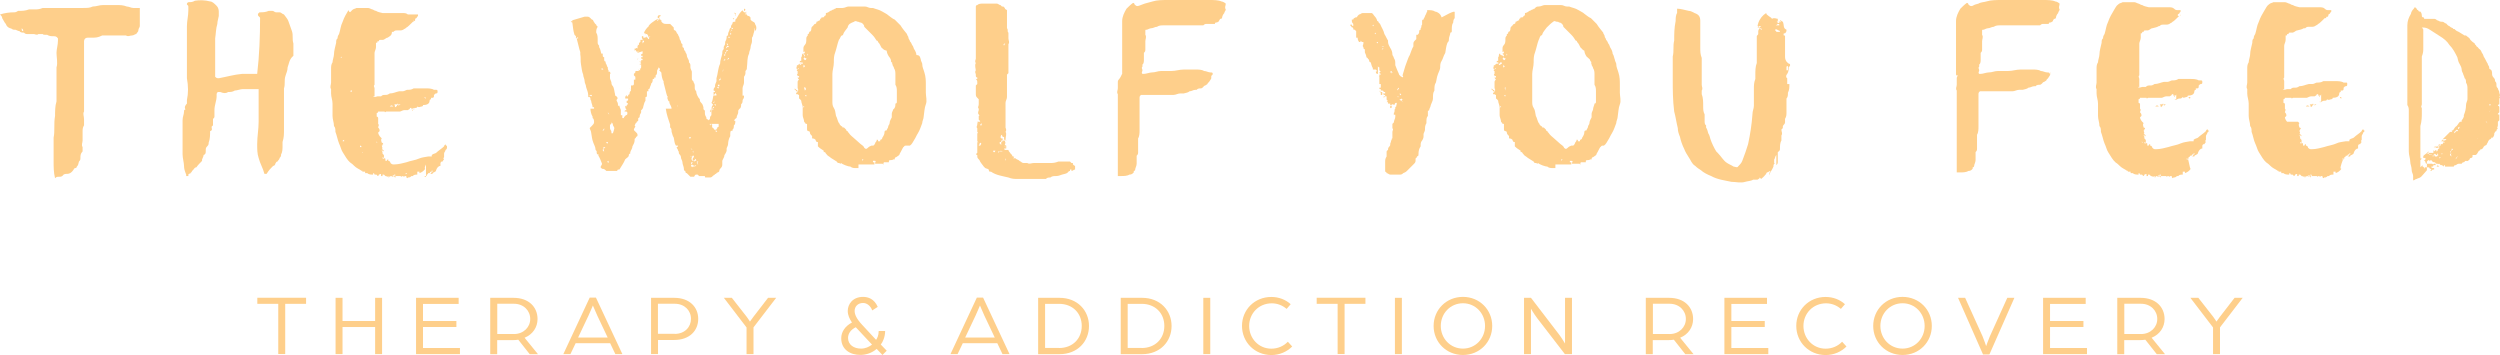 <?xml version="1.0" encoding="utf-8"?>
<!-- Generator: Adobe Illustrator 26.4.1, SVG Export Plug-In . SVG Version: 6.00 Build 0)  -->
<svg version="1.1" id="Layer_1" xmlns="http://www.w3.org/2000/svg" xmlns:xlink="http://www.w3.org/1999/xlink" x="0px" y="0px"
	 viewBox="0 0 345.09 49.01" style="enable-background:new 0 0 345.09 49.01;" xml:space="preserve">
<style type="text/css">
	.st0{fill:#FECF8B;}
</style>
<g id="Wolf-you-feed_00000129195592726196147880000003800095598863482303_">
	<g id="Home_00000137116376464093795420000006870051239671096993_" transform="translate(-60, -50)">
		<g id="Logo_00000109727134531392263680000007409057234584008637_" transform="translate(60, 50)">
			<g id="Group_00000160185575726093408120000008349133555882936736_">
				<path id="Shape_00000165196244238743868130000006985355146362678147_" class="st0" d="M10.6,23c0,0.2-0.2,0.2-0.2,0.2
					c-0.2,0-0.2,0.2-0.3,0.3C9.9,23.8,9.6,24,9.3,24c-0.2,0-0.5,0-0.6,0.2c-0.2,0.2-0.3,0.2-0.6,0.2c-0.2,0-0.3,0-0.5,0.2l0,0l0,0
					c-0.2-0.8-0.2-1.6-0.2-2.3c0-0.6,0-1.2,0-1.9c0-0.5,0-0.9,0-1.4c0.2-0.9,0-1.9,0.2-3c0-0.6,0-1.4,0.2-2c0-0.5,0-0.9,0-1.6
					c0-0.8,0-1.4,0-2.2c0-0.3,0-0.6,0-0.9c0.2-0.6,0-1.4,0-2C7.8,6.8,8,6.2,8,5.6c0,0,0-0.2,0-0.3C7.8,5,7.6,5,7.4,5
					C7.1,5,6.8,5,6.5,4.8c0,0-0.2,0-0.3,0C6,4.8,6,4.8,5.9,4.7c-0.2,0-0.5,0-0.6,0c-0.2,0.2-0.5,0-0.6,0c-0.2,0-0.3,0-0.5,0H4
					c0,0,0,0-0.2,0s-0.3,0-0.5-0.2c-0.2,0-0.5,0-0.6-0.2c-0.2,0-0.5-0.2-0.6-0.2l-0.2,0c-0.2,0-0.3-0.2-0.5-0.2
					C1.1,3.8,0.9,3.6,0.8,3.3C0.6,3.1,0.5,2.8,0.3,2.5C0.3,2.3,0.2,2.2,0,2c0.6-0.2,1.3-0.3,1.9-0.3c0.2,0,0.3,0,0.6-0.2
					c0,0,0,0,0.2,0c0.3,0,0.8,0,1.3-0.2c0.3,0,0.6,0,0.8,0c0.3,0,0.6,0,1.1-0.2c0.5,0,0.8,0,1.3,0c0.3,0,0.5,0,0.8,0
					c0.5,0,0.9,0,1.4,0c0.3,0,0.8,0,1.3,0c0.2,0,0.5,0,0.8,0c0.5,0,0.9,0,1.3-0.2c0.5,0,0.9-0.2,1.4-0.2c0.6,0,1.3,0,1.9,0
					c0.5,0,0.9,0,1.4,0.2c0.3,0,0.6,0.2,0.9,0.2c0.2,0,0.5,0,0.6,0c0,0,0.2,0,0.3,0c0,0.2,0,0.3,0,0.5s0,0.2,0,0.3s0,0.3,0,0.5
					s0,0.2,0,0.3s0,0.2,0,0.3c0,0,0,0.2,0,0.3s0,0.3,0,0.3c0,0.2-0.2,0.3-0.2,0.6c0,0.2-0.2,0.3-0.3,0.5c-0.2,0-0.3,0.2-0.6,0.2
					s-0.5,0.2-0.8,0c-0.2,0-0.2,0-0.3,0c-0.3,0-0.6,0-0.9,0c-0.3,0-0.5,0-0.8,0c-0.5,0-0.8,0-1.3,0c-0.6,0.3-0.9,0.3-1.4,0.3
					c-0.2,0-0.5,0-0.6,0c-0.3,0-0.5,0.2-0.5,0.5c0,0.2,0,0.5,0,0.6c0,0.3,0,0.8,0,1.1s0,0.6,0,0.9c0,0.2,0,0.5,0,0.6s0,0.3,0,0.5
					c0,0.3,0,0.5,0,0.8c0,0,0,0.2,0,0.3s0,0.5,0,0.6s0,0.3,0,0.5s0,0.5,0,0.6c0,0.3,0,0.6,0,0.8s0,0.3,0,0.3c0,0.3,0,0.6,0,0.9
					c0,0,0,0.2,0,0.3c0,0.3,0,0.6,0,0.9l0,0c-0.2,0.3,0,0.6,0,1.1c0,0.2,0,0.5,0,0.8l0,0c-0.2,0.3-0.2,0.6-0.2,0.9
					c0,0.5,0,0.8,0,1.2c0,0.3-0.2,0.6,0,0.9c0,0.2,0,0.5,0,0.6c-0.3,0.3-0.3,0.6-0.3,0.9c0,0.2,0,0.3-0.2,0.5
					C10.8,22.7,10.8,22.8,10.6,23z M3,3.9v0.2c0,0,0,0.2,0.2,0.2C3.2,4.1,3.2,4.1,3,3.9C3.2,3.9,3.2,3.9,3,3.9z"/>
				<path id="Path_00000137816955085416587020000005232208542674212736_" class="st0" d="M35.9,2.5c0-0.2-0.3-0.2-0.3-0.5
					c0-0.2,0.2-0.2,0.2-0.3c0.5,0,0.8,0,1.3-0.2c0.2,0,0.3,0,0.5,0s0.3,0.2,0.5,0.2s0.3,0,0.5,0s0.3,0.2,0.6,0.3
					c0.2,0.3,0.5,0.6,0.6,0.9c0.2,0.5,0.3,0.9,0.5,1.4c0.2,0.6,0,1.1,0.2,1.7c0,0.5,0,0.9,0,1.4c0,0.2,0,0.2,0,0.3
					c-0.6,0.5-0.6,1.1-0.8,1.6c0,0.5-0.2,0.8-0.3,1.2c-0.2,0.6,0,1.1-0.2,1.7l0,0c0,0.5,0,1.1,0,1.6c0,0.3,0,0.5,0,0.6s0,0.5,0,0.6
					c0,0.3,0,0.6,0,0.9v0.2c0,0.3,0,0.8,0,1.2c0,0.2,0,0.5,0,0.6c0,0.6,0,1.1-0.2,1.7c0,0.2,0,0.3,0,0.6s0,0.8-0.2,1.1
					c0,0.2,0,0.3-0.2,0.5c0,0.2-0.2,0.3-0.3,0.5c-0.2,0-0.2,0.2-0.3,0.3c0,0.2-0.2,0.3-0.3,0.3c-0.3,0.3-0.6,0.6-0.9,1.1
					c0,0-0.2,0-0.3,0c-0.2-0.8-0.6-1.4-0.8-2.2c-0.2-0.6-0.2-1.2-0.2-1.9c0-1.1,0.2-2,0.2-3.1c0-0.6,0-1.1,0-1.7c0-0.8,0-1.7,0-2.5
					c0-0.2,0-0.3,0-0.3c-0.2,0-0.2,0-0.3,0c-0.6,0-0.9,0-1.4,0c-0.2,0-0.3,0-0.5,0c-0.3,0-0.8,0.2-1.1,0.2c-0.3,0.2-0.6,0.2-0.9,0.2
					c-0.3,0.2-0.6,0.2-1.1,0c-0.2,0-0.2,0-0.3,0s-0.2,0.2-0.2,0.3s0,0.2,0,0.3c0,0.6-0.3,1.2-0.3,1.9c0,0.3,0,0.6,0,0.9
					c0,0,0,0.2-0.2,0.3c0,0.2,0,0.3,0,0.6c0,0.2,0,0.2,0,0.3l-0.2,0.2c0,0.2,0.2,0.5-0.2,0.6c0,0.5,0,1.1-0.2,1.6
					c0,0.2,0,0.3-0.2,0.5s-0.2,0.3-0.2,0.6s0,0.5-0.3,0.6c0,0.3-0.3,0.6-0.2,0.8c-0.3,0.3-0.6,0.6-0.8,0.9c-0.3,0-0.3,0.3-0.6,0.5
					c0,0.2-0.2,0.2-0.2,0.3s-0.2,0-0.3,0.2v0.2c-0.2,0-0.2,0-0.3,0c0,0,0,0,0-0.2c-0.2-0.5-0.3-0.8-0.3-1.2s-0.2-1.1-0.2-1.6
					c0-0.3,0-0.6,0-1.1s0-0.9,0-1.4c0-0.8,0-1.4,0-2.2c0-0.5,0.2-0.8,0.2-1.2c0-0.2,0-0.2,0.2-0.3c-0.2-0.3,0-0.6,0.2-0.8
					c0-0.2,0-0.3,0-0.5c0.2-0.9,0.2-1.9,0-3c0-0.3,0-0.6,0-0.8c0-1.4,0-2.7,0-4.1c0-0.8,0-1.6,0-2.3S26,2.2,26,1.4
					c0-0.2,0-0.3,0-0.5s-0.2-0.2-0.2-0.3s0-0.2,0.2-0.3c0.3,0,0.6,0,0.9-0.2C27.5,0,28.3,0,29,0.2c0.3,0,0.6,0.3,0.9,0.6
					c0.2,0.2,0.3,0.5,0.3,0.8c0,0.2,0,0.5,0,0.6C30,3.1,30,3.1,30,3.3c-0.2,0.6-0.2,1.4-0.3,2c0,0.2,0,0.5,0,0.6s0,0.3,0,0.3
					c0,0.5,0,0.9,0,1.4c0,0.3,0,0.6,0,0.8c0,0.3,0,0.6,0,1.1c0,0.3,0,0.6,0,1.1c0.2,0.2,0.3,0.2,0.5,0.2c1.1-0.2,2.1-0.5,3.2-0.6
					c0.5,0,0.9,0,1.6,0c0.2,0,0.2,0,0.5,0C35.8,7.7,35.9,5,35.9,2.5z"/>
				<path id="Shape_00000177477066140086827970000012730972593649221785_" class="st0" d="M58.7,23.3C58.7,23.3,58.7,23.1,58.7,23.3
					C58.9,23.1,58.7,23.3,58.7,23.3c-0.2,0.3-0.5,0.5-0.8,0.6c0,0,0,0,0-0.2c-0.2,0-0.2,0-0.3,0c0,0,0,0,0,0.2c0,0,0,0,0,0.2l0,0
					c0,0,0,0,0.2,0c0,0,0,0-0.2,0s-0.5,0-0.6,0.2h-0.2c-0.2,0.2-0.3,0.2-0.5,0.2c0,0,0,0.2-0.2,0c0-0.2,0-0.2-0.2-0.2l0,0l0,0
					c-0.2,0.2-0.2,0-0.3,0s-0.2,0.2-0.3,0c-0.2,0,0,0-0.2,0s-0.3,0-0.5,0c0-0.2,0-0.2-0.2-0.2c0,0.2,0.2,0.2,0.2,0.2
					c-0.2,0-0.3,0.2-0.6,0c-0.2,0-0.2,0.2-0.3,0c-0.2,0.2-0.3,0-0.5,0c0,0,0,0-0.2-0.2c0,0,0,0-0.2,0c0,0,0,0,0,0.2c0,0,0,0-0.2,0
					c0,0,0,0,0-0.2s-0.2,0-0.3,0c0,0,0,0.2-0.2,0.2c0,0,0-0.2-0.2-0.2c0,0,0,0-0.2,0c0,0,0-0.2-0.2-0.2v0.2c-0.3,0-0.6,0-0.8-0.2
					l0,0c0,0-0.2,0-0.3,0v-0.2h-0.2c-0.2,0-0.2,0-0.2-0.2c0,0.2-0.2,0-0.2,0c-0.3-0.2-0.6-0.3-0.9-0.6c-0.2-0.2-0.3-0.3-0.6-0.5
					c-0.2-0.2-0.3-0.3-0.5-0.6s-0.3-0.5-0.5-0.8s-0.3-0.8-0.5-1.2c-0.2-0.5-0.3-1.1-0.5-1.6c0-0.3,0-0.6-0.2-0.8
					c0-0.5-0.2-0.9-0.2-1.4c0-0.3,0-0.5,0-0.8s0-0.6,0-0.9c0-0.5-0.2-0.9-0.2-1.4c0-0.2,0-0.2,0-0.3s0-0.2,0-0.3
					c-0.2-0.3,0-0.6,0-0.9c0,0,0,0,0-0.2s0-0.5,0-0.6c0-0.3,0-0.8,0-1.1s0-0.6,0.2-0.9c0-0.3,0.2-0.8,0.2-1.1c0-0.5,0.2-1.1,0.3-1.6
					c0-0.2,0-0.5,0.2-0.6c0-0.2,0-0.3,0.2-0.6C47,4.1,47,3.6,47.3,3c0.2-0.6,0.5-1.1,0.8-1.6c0.2,0.5,0.3,0.2,0.5,0s0.5-0.2,0.6-0.3
					c0.3,0,0.6,0,1.1,0c0.2,0,0.3,0,0.5,0s0.5,0.2,0.6,0.2s0.3,0.2,0.5,0.2l0,0c0.3,0.2,0.6,0.2,0.9,0.3H53c0.2,0,0.3,0,0.5,0
					c0.3,0,0.8,0,1.1,0s0.6,0,0.9,0c0.3,0,0.6,0,0.8,0.2l0,0c0.7,0,0.8,0,1.1,0c0,0,0.2,0,0.3,0v0.2c0,0-0.2,0.2-0.2,0.3
					c0,0-0.2,0-0.2,0.2s0,0.3-0.2,0.1c0,0,0,0,0,0.2H57c-0.3,0.3-0.8,0.8-0.9,0.8c0,0-0.2,0.2-0.3,0.2c-0.2,0.2-0.5,0.2-0.6,0.2H55
					h-0.2c-0.2,0-0.3,0-0.5,0.2h-0.2c0,0.5-0.3,0.6-0.6,0.8c-0.2,0-0.3,0.2-0.6,0.3c0,0-0.2,0-0.3,0c-0.2,0-0.3,0-0.3,0.2h-0.2
					c0,0.2,0,0.2-0.2,0.2c0,0.2,0,0.2,0,0.3s0,0.2,0,0.3c0,0.3-0.2,0.6-0.2,0.8s0,0.5,0,0.8c0,0,0,0.2,0,0.3s0,0.5,0,0.6
					c0,0,0,0,0,0.2s0,0.3,0,0.5c0,0,0,0,0,0.2s0,0.3,0,0.5s0,0.2,0,0.3c0,0.3,0,0.6,0,0.8c0,0,0,0,0,0.2c-0.2,0.2,0,0.3,0,0.5
					s0,0.3,0,0.5s0,0.5,0,0.6h-0.2l0,0c0.2,0.2,0.5,0,0.6,0s0.3,0,0.5,0c0.2-0.2,0.3-0.2,0.6-0.2c0.2,0,0.3,0,0.6-0.2
					c0.5,0,0.8-0.2,1.3-0.3c0.2,0,0.3,0,0.5,0s0.5-0.2,0.6-0.2c0.3,0,0.6,0,0.9-0.2c0.6,0,1.1,0,1.7,0c0.3,0,0.8,0,1.1,0.2
					c0,0,0.2,0,0.3,0s0.2,0,0.2,0.2s0,0.3-0.2,0.3s-0.2,0.2-0.3,0.2v0.2c0,0,0,0.2-0.2,0.2h-0.2v0.2c0,0-0.2,0-0.2,0.2
					c0,0.5-0.5,0.6-0.9,0.6l0,0l0,0c0,0,0,0.2-0.2,0.2s-0.3,0.2-0.6,0c0,0.2-0.2,0.2-0.3,0.2s-0.3,0-0.5,0.2H57c0-0.2,0.2,0,0.2,0
					v-0.2c0,0,0,0.2-0.2,0.2v0.2c-0.2,0,0-0.2,0-0.2h-0.2c0,0,0,0,0-0.2c0,0,0,0-0.2,0c0,0.2-0.2,0.2-0.3,0.3c-0.2,0-0.3,0-0.5,0
					s-0.5,0.2-0.6,0.2H55c-0.3,0-0.5,0-0.8,0c0,0-0.2,0-0.3,0s-0.2,0-0.2,0s0,0-0.2,0c0,0,0,0-0.2,0c0,0-0.2,0.2-0.2,0l0,0
					c0,0,0,0-0.2,0l0,0c-0.2,0-0.3,0-0.5,0c0,0,0,0-0.2,0c0,0,0,0.2-0.2,0.2h-0.2c0,0,0,0,0.2,0c0,0.2,0,0.3,0,0.5
					c0,0,0.2,0,0.2,0.2c0,0.3,0,0.6,0,0.6v0.2c0.2,0.2,0,0.3,0,0.5c0.2,0.2,0.2,0.3,0.2,0.5c0,0,0,0-0.2,0.2c0,0.2,0.2,0.5,0.3,0.6
					h-0.2c0,0,0,0,0.2,0l0.2,0.2c-0.2,0.2,0,0.5,0,0.6c0,0,0.2,0,0.2,0.2c-0.2,0,0,0.2-0.2,0.2c0,0.2,0.2,0.3,0,0.5
					c0.2,0,0.2,0.2,0.3,0.2c0,0.2,0,0.3,0,0.3c0-0.2,0-0.3-0.2-0.3c0,0,0,0-0.2,0s0,0,0,0c0.2,0,0.2,0.2,0.2,0.3s0,0.2,0,0.3
					c0,0,0,0,0-0.2c0.2,0.2,0.2,0.2,0.2,0.3v0.2c0,0.2-0.2,0-0.2,0c0,0.2,0,0,0,0c0,0.2,0,0.2,0.2,0.2c0,0,0,0,0-0.2
					c0,0,0,0.2,0.2,0.2c0,0.2,0,0.3,0,0.3s0,0,0.2,0c0,0,0-0.2,0.2-0.2c0,0,0,0,0,0.2c0.2,0,0.3,0.2,0.3,0.3
					c0.2,0.2,0.3,0.2,0.5,0.2c0.6,0,1.3-0.2,1.7-0.3c0.5-0.2,1.3-0.3,1.7-0.5c0.5-0.2,0.8-0.2,1.3-0.3h0.2c0,0,0.2,0,0.3,0
					c0,0,0,0,0-0.2c0.2-0.2,0.5-0.2,0.6-0.3c0.3-0.3,0.8-0.6,1.1-0.9c0-0.2,0.2-0.2,0.2-0.3c0,0.2,0.2,0.2,0.2,0.3v0.2
					c0,0,0,0.2-0.2,0.3c0,0.2-0.2,0.3-0.2,0.5v0.2c0,0.2,0,0.2,0,0.3c0,0-0.2,0.2,0,0.3c0,0-0.2,0.2-0.2,0.3c-0.2,0-0.2,0-0.3,0.2
					c0,0,0,0,0,0.2v0.2c-0.3,0-0.5,0.3-0.6,0.6c0,0.2-0.2,0.2-0.3,0.3c0,0-0.2,0-0.2,0.2c-0.2,0-0.2,0-0.3,0
					c0.2-0.2,0.2-0.3,0.3-0.3c0,0,0-0.2,0.2-0.2c-0.2,0-0.2,0.2-0.3,0v0.2c-0.2,0-0.2,0-0.3,0.2c0,0,0,0-0.2,0c0,0,0,0.2-0.2,0.2
					l0,0c0,0.2,0,0.2,0,0.2c-0.2,0-0.2,0-0.3,0c0,0.2,0.2,0,0.2,0.2v-0.2V23c0,0,0-0.2,0-0.3C58.6,23.1,58.6,23.3,58.7,23.3z
					 M47.2,7.8C47.2,7.8,47,7.8,47.2,7.8L47,8c0,0,0,0,0.2,0C47,8,47.2,8,47.2,7.8z M47.3,19.5h0.2v-0.2
					C47.3,19.4,47.3,19.4,47.3,19.5z M48.4,12.7c0,0,0.2,0,0.2-0.2c0,0,0,0-0.2,0V12.7z M49.9,20.3c0,0,0-0.2-0.2-0.2v0.2
					C49.7,20.3,49.7,20.3,49.9,20.3z M50,21.1h0.2C50.2,21.1,50.2,21.1,50,21.1C50.2,21.1,50,20.9,50,21.1L50,21.1z M52.1,19.7
					C51.9,19.7,51.9,19.7,52.1,19.7c-0.2-0.2-0.2-0.3,0-0.3C51.9,19.5,51.9,19.7,52.1,19.7z M53.6,24.4c0,0,0,0.2,0.2,0
					C53.8,24.4,53.8,24.4,53.6,24.4C53.6,24.2,53.6,24.2,53.6,24.4z M53.8,14.7c0.2,0,0.3,0,0.5,0C54.1,14.5,54,14.5,53.8,14.7z
					 M54.6,24.5C54.6,24.4,54.6,24.4,54.6,24.5c0-0.2,0-0.2,0-0.3C54.4,24.2,54.4,24.4,54.6,24.5C54.4,24.4,54.4,24.4,54.6,24.5
					c-0.2-0.2-0.2-0.3-0.2-0.3s-0.2,0-0.3,0c0,0,0.2,0,0.2,0.2l0,0C54.3,24.4,54.4,24.4,54.6,24.5z M54.6,14.8
					C54.6,14.7,54.6,14.7,54.6,14.8c0.2-0.2,0.2-0.2,0.2-0.2l0,0c0-0.2,0.2-0.2,0.2-0.2c-0.2-0.2-0.2,0-0.2,0s0,0-0.2,0h-0.2
					C54.6,14.5,54.4,14.7,54.6,14.8z M55.2,14.4H55l0,0c0,0,0,0,0,0.2C55.1,14.5,55.2,14.5,55.2,14.4C55.2,14.5,55.4,14.5,55.2,14.4
					z M56,23.9c0,0.2,0,0.2,0.2,0H56z M58.6,13.4L58.6,13.4c0,0.2,0.2,0.2,0.2,0.2l0,0C58.7,13.4,58.7,13.4,58.6,13.4
					C58.6,13.4,58.7,13.4,58.6,13.4C58.6,13.3,58.6,13.3,58.6,13.4z"/>
				<path id="Shape_00000056423863039990648000000013683481179280719253_" class="st0" d="M104.1,3.3c0.2,0.2,0,0.5,0,0.6
					c0,0.1,0,0.3,0,0.5C104,4.5,104,5,103.8,5.2v0.2c0,0.2,0,0.2,0,0.3c0,0.3-0.2,0.5-0.2,0.9c0,0.2-0.2,0.5-0.2,0.8
					c-0.3,0.6-0.2,1.2-0.3,1.9c0,0.2,0,0.3-0.2,0.5V10c0,0.2,0,0.3-0.2,0.6c0,0.2,0,0.3,0,0.5s0,0.2,0,0.3c0,0.3-0.2,0.5-0.2,0.8
					v0.2c0,0,0,0,0,0.2s0,0.5,0,0.6c0,0,0,0,0.2,0v0.2c0,0.2-0.2,0.3-0.2,0.5s0,0.3-0.2,0.5c0,0.2,0,0.5-0.2,0.6c0,0,0,0,0,0.2V15
					c-0.2,0.2-0.2,0.3-0.2,0.3s0,0,0,0.2s-0.2,0.5-0.2,0.6s0,0.2-0.2,0.3c-0.2,0.2-0.2,0.3,0,0.3c0,0.2,0,0.5-0.2,0.6
					c0,0.2,0,0.5-0.2,0.6v0.2c-0.3-0.2-0.3,0.2-0.3,0.5c0,0,0,0,0,0.2c-0.2,0.3-0.3,0.8-0.3,1.1c0,0.2-0.2,0.5-0.2,0.6s0,0.2,0,0.3
					s-0.2,0.5-0.3,0.6c0,0.3-0.2,0.5-0.3,0.8c0,0,0,0,0,0.2s0,0.2,0,0.3s0,0.3-0.2,0.5c0,0-0.2,0.2-0.2,0.3s0,0.2-0.2,0.3
					c-0.2,0-0.2,0.2-0.3,0.2s-0.2,0.2-0.3,0.2c-0.2,0.2-0.3,0.3-0.5,0.3c0,0,0,0-0.2,0s-0.3,0-0.3,0c-0.2,0-0.2,0-0.2-0.2
					c-0.2,0-0.5,0-0.6,0c0,0,0,0-0.2,0c0,0,0,0-0.2-0.2l0,0c0,0,0,0-0.2,0s-0.2,0.2-0.3,0.3c0,0-0.2,0-0.3,0l0,0c-0.2,0-0.2,0-0.2,0
					c-0.2-0.2-0.3-0.3-0.5-0.5c-0.2,0-0.2-0.2-0.2-0.3c-0.2,0-0.2-0.2-0.2-0.3c0-0.3-0.2-0.6-0.2-0.9c0-0.2-0.2-0.5-0.2-0.6
					s0-0.3-0.2-0.5s0-0.3-0.2-0.5c0-0.2-0.2-0.3-0.2-0.5c0,0,0.2,0,0.2-0.2c-0.2,0-0.2,0-0.3,0c-0.2-0.3-0.2-0.6-0.3-1.1
					c-0.2-0.3-0.2-0.6-0.3-0.8c0-0.2,0-0.5-0.2-0.6v-0.2v-0.2c-0.2-0.6-0.5-1.4-0.6-2.2l0,0l0.8,0c0-0.3-0.2-0.5-0.3-0.8V14
					c-0.2,0-0.2-0.3-0.3-0.5c0,0,0.2-0.2,0-0.2l0,0c-0.2-0.6-0.3-1.2-0.5-1.9c0,0,0,0,0-0.2c-0.2-0.2-0.3-0.9-0.3-1.1
					s-0.2-0.2-0.2-0.3c0,0-0.2,0,0-0.2c0,0,0-0.2-0.2-0.3c0,0.2-0.2,0.3-0.2,0.5l0,0c0,0.3,0,0.5-0.2,0.6c0,0,0,0.2,0,0.3h-0.2v0.2
					c0,0,0,0-0.2,0c0,0.2,0,0.5-0.2,0.6c0,0.2-0.2,0.5-0.2,0.6c0,0,0,0.2-0.2,0.2c0,0.2,0,0.2,0,0.3c0,0,0,0-0.2,0
					c0,0.2,0,0.2,0,0.3c0,0,0,0,0,0.2s0,0.3-0.2,0.3c0,0,0,0,0,0.2s0,0.2,0,0.3c-0.2,0.3-0.2,0.5-0.3,0.8c0,0.2-0.2,0.5-0.3,0.5
					c0,0.2,0,0.2,0,0.3s-0.2,0.3-0.2,0.5c0,0.2,0,0.2-0.2,0.3c0,0,0,0,0,0.2s0,0.2-0.2,0.3c0,0.2-0.2,0.2-0.2,0.3s-0.2,0.3,0,0.3
					c0,0.2-0.2,0.3-0.2,0.5s0.5,0.4,0.5,0.7c0,0.2,0,0.2-0.2,0.3c0,0.2-0.2,0.2-0.2,0.3v0.2c0,0.3-0.2,0.6-0.3,0.8
					c0,0.3-0.2,0.5-0.3,0.8c0,0,0,0,0,0.2c0,0-0.2,0-0.2,0.2c0,0.3-0.2,0.3-0.5,0.6c-0.2,0.5-0.5,0.9-0.8,1.4c-0.2,0-0.3,0-0.3,0.2
					c-0.3,0-0.5,0-0.8,0c0,0,0,0-0.2,0s-0.3,0-0.3,0h-0.2c-0.2-0.2-0.3-0.3-0.6-0.3c0,0,0,0-0.2-0.2c0-0.2,0.2-0.3,0.2-0.5
					c-0.2-0.5-0.3-0.8-0.5-1.1c0,0,0,0,0-0.2c0,0,0,0-0.2,0c0-0.2,0-0.3,0-0.3c-0.2,0,0,0,0,0.2c0,0-0.2-0.2,0-0.3
					c-0.2-0.2-0.2-0.2-0.2-0.3c0-0.3-0.2-0.6-0.3-0.9c-0.2-0.5-0.2-0.9-0.3-1.4c0-0.2-0.2-0.5-0.2-0.6s0.6-0.5,0.6-0.8
					c0-0.2,0-0.5-0.2-0.6c0,0,0,0,0-0.2c-0.2-0.3-0.3-0.8-0.3-1.1H82c0,0,0,0,0-0.2h-0.2c0-0.3-0.2-0.6-0.2-0.9
					c-0.2-0.2,0-0.3-0.2-0.5l0,0l0,0c0,0,0,0-0.2,0v-0.2c0-0.5-0.2-0.8-0.3-1.2c0-0.3-0.2-0.5-0.2-0.8s-0.2-0.6-0.2-0.9
					c-0.2-0.5-0.2-0.9-0.3-1.4s0-0.9-0.1-1.4c0-0.2,0-0.3,0-0.3s0,0,0-0.2v0.2c-0.2-0.6-0.3-1.2-0.5-1.9l0,0h0.2c0-0.2,0-0.2-0.3,0
					c0-0.2,0-0.3,0-0.3l-0.2-0.2c-0.2-0.6-0.2-1.1-0.3-1.7c0,0-0.2,0-0.2-0.2C79,3,79,3,79,2.8c0.6-0.2,1.1-0.3,1.7-0.5
					c0.2,0,0.2,0,0.3,0c0.2,0,0.3,0,0.5,0.2c0,0,0,0,0.2,0.2c0,0,0.2,0,0.2,0.2C82,3,82.1,3.3,82.3,3.4c0,0.2,0.2,0.2,0.2,0.3
					c-0.2,0.3-0.2,0.5-0.2,0.8l0,0c0.2,0.3,0.2,0.6,0.2,1.1v0.2c0,0.2,0,0.3,0.2,0.5v0.2c0.2,0.3,0.2,0.6,0.3,0.9l0,0c0,0,0,0,0.2,0
					c0,0,0,0.2,0,0.3l0,0c0,0,0,0.2,0.2,0.2c0,0.2,0,0.2,0,0.3s0,0.3,0.2,0.3v0.2l0,0l0,0c0,0,0.2,0.3,0.2,0.5c0.2,0,0,0.3,0.2,0.5
					v0.2c0,0,0,0,0.2,0c0,0.2,0.2,0.2,0,0.3c0,0.3,0,0.5,0,0.6s0.2,0.5,0.2,0.6s0,0.3,0.2,0.5c0.2,0.3,0.2,0.8,0.3,1.1
					c0,0.2,0,0.2,0.2,0.3c0.2,0.2,0.2,0.3,0,0.5l0,0c0,0.2,0.2,0.3,0.2,0.6v0.2c0,0,0,0,0.2,0s0,0,0,0c0,0.2,0.2,0.5,0.2,0.6
					s0,0.3,0,0.5c0,0,0,0,0,0.2c0,0,0,0,0.2,0v0.2l0,0v0.2c0.2,0,0.2,0,0.3,0c0,0-0.2,0,0-0.2l0.2-0.2c0.2,0,0.2-0.2,0.2-0.2
					c0-0.2,0-0.3-0.2-0.3c0,0,0,0-0.2,0c0-0.2,0.2-0.2,0.3-0.2c-0.2-0.2-0.2-0.5-0.2-0.6c0,0,0.2,0.2,0.2,0c0,0,0-0.2,0.2-0.2
					c0-0.2-0.2-0.2-0.2-0.2l0,0c0,0,0,0,0-0.2s0.2,0,0.2-0.2l0,0c0,0,0,0,0-0.2h-0.2c0,0,0,0-0.2,0c0-0.2,0-0.3,0.2-0.5
					c0,0,0,0,0,0.2c0,0,0,0,0.2,0c0-0.2,0-0.2,0.2-0.3c0-0.2,0-0.3,0.2-0.5c0-0.2-0.2-0.2-0.2-0.3c0,0,0,0,0.2,0.2
					c0-0.2,0-0.2,0-0.3s0-0.2,0-0.3h0.2l0,0c0,0,0.2,0,0.2-0.2s0-0.3,0-0.6h0.2l0,0v-0.2v-0.2c0,0,0,0-0.2-0.2v-0.2c0,0,0,0,0.2-0.2
					c0-0.2,0-0.2,0.2-0.2v0c0,0,0,0,0.2,0s0-0.2,0-0.2h0.2h-0.2V9.5c0,0,0,0.2,0.2,0.2s0-0.2,0-0.2s0.2,0,0.2-0.2l0,0l0,0l0,0l0,0
					c0,0,0,0,0-0.2c0,0,0,0,0-0.2c0,0,0,0-0.2,0l0,0l0,0l0,0l0,0c0-0.2,0.2,0,0.2-0.2c0,0-0.2-0.2-0.2-0.3v0c0,0.2,0,0.2,0,0.3
					c0-0.2,0-0.2,0.2-0.2l0,0V8.4V8.3c0,0,0,0,0.2,0c0-0.2,0-0.2-0.2-0.2c0,0,0,0,0-0.2c0,0,0,0,0.2,0c0,0,0,0,0-0.2c0,0,0,0-0.2,0
					c0-0.2,0-0.2,0-0.3c0,0,0,0.2,0.2,0c0,0,0,0,0-0.2s0,0,0-0.2l0,0c0,0,0,0,0.2,0L88,7.3c0-0.2,0-0.2,0-0.2h-0.2V7c0,0,0,0-0.2,0
					c0,0,0,0,0.2,0c0,0,0-0.2-0.2,0c0-0.2,0-0.2,0-0.3h0.2c0,0,0-0.2,0.2,0c0,0,0,0,0-0.2V6.4l0,0l0,0c0-0.2,0.2-0.2,0.2-0.2
					C88.2,6,88,6.2,88,6v0.2l0,0V6.1h0.2c0-0.2,0-0.2,0-0.2s0,0,0.2,0c0-0.2,0-0.2,0-0.2s0,0,0-0.2c0,0,0,0,0.3,0c0,0,0-0.2-0.2-0.2
					v0c0.2,0,0.2,0.2,0.3,0.2c0,0-0.2-0.2-0.2-0.3c0,0,0,0,0-0.2h0.2c0,0,0,0,0,0.2c0,0,0,0,0.2,0c0,0,0.2,0,0.2-0.2
					c0,0,0,0.2,0.2,0.2c0,0,0,0.2,0.2,0.2c0,0,0,0,0-0.2c0,0,0-0.2,0.2-0.2c-0.2,0-0.2,0-0.3,0.2c0-0.2,0-0.3-0.2-0.5
					c-0.2,0-0.2,0-0.2,0.2c0-0.2,0-0.2,0-0.3h-0.2c0-0.3,0.5-0.9,0.6-0.9c0-0.3,0.9-0.9,1.3-1.1c0.2,0,0.3,0.2,0.5,0.2V3v0
					c0.2,0.2,0.3,0.3,0.6,0.3c0,0,0.2,0,0.3,0c0,0,0.2,0,0.3,0c0.2,0.2,0.3,0.3,0.5,0.5c0,0,0,0,0,0.2c0,0,0,0.2,0.2,0.2
					c0,0,0.2,0.2,0.2,0.3s0.2,0.2,0.2,0.3s0.2,0.3,0.2,0.5S94,5.6,94,5.8c0,0,0,0.2,0.2,0.3c0,0.2,0,0.2,0,0.3c0,0,0,0.2,0.2,0.2
					c0,0.2,0,0.3,0.2,0.5c0,0.2,0.2,0.3,0.2,0.5c0,0.3,0.2,0.5,0.3,0.8v0.2l0,0c0.2,0.2,0.2,0.3,0.2,0.5v0.2c0,0.2,0.2,0.5,0.2,0.6
					c0,0,0,0,0,0.2s0,0.2,0,0.3s0,0.3,0,0.5c0,0,0,0.2,0.2,0.3c0,0.2,0.2,0.3,0.2,0.6c0,0,0,0.2,0,0.3s0,0.3,0.2,0.5
					c0,0.3,0.2,0.8,0.5,1.1l0,0c0,0.2,0,0.3,0.2,0.5l0,0c0.2,0.2,0.2,0.3,0.3,0.6c0,0,0,0,0,0.2s0.2,0.2,0.2,0.3c0,0,0,0.2,0,0.3
					s0,0.3,0.2,0.6c0,0.2,0,0.2,0.2,0.3s0.2,0.2,0.2,0.3V17c0,0.2,0,0.2,0.2,0.3V17c0.2,0,0,0.2,0.2,0.2c0,0,0,0,0,0.2
					c0,0,0,0,0,0.2c0.2,0,0.2,0.2,0.3,0.3c0,0,0,0,0.2,0c0,0.2,0,0.2,0,0.3c0,0,0,0,0.2,0c-0.2-0.2-0.2-0.3,0-0.5l0,0l0,0
					c0,0,0-0.2,0.2-0.2c0,0,0,0,0-0.2v-0.2l0,0H98c0,0.2-0.2,0.3,0,0.6c0,0,0,0-0.2,0c0-0.2,0-0.3,0-0.5s0-0.2,0-0.3s0-0.3,0.2-0.5
					c0-0.2,0-0.3,0.2-0.5c0-0.2,0-0.2,0-0.3s0-0.2,0-0.3c0-0.3,0-0.6,0.2-0.8c0.2,0,0,0.2,0,0.3c0,0,0,0,0-0.2v-0.2c0,0,0,0-0.2-0.2
					c0.2-0.3,0.2-0.8,0.3-1.1l0,0c0,0,0,0,0-0.2l0,0c0-0.2,0-0.2,0-0.2s0,0,0.2,0c0,0,0-0.2-0.2-0.2c0-0.2,0-0.3,0.2-0.5v-0.2
					c0-0.2,0.2-0.5,0.2-0.6V11c0-0.2,0-0.2,0-0.2c0.2-0.6,0.2-1.4,0.5-2c0-0.5,0.2-0.9,0.3-1.4c0-0.2,0-0.5,0.2-0.6c0,0,0-0.2,0-0.3
					s0.2-0.3,0.2-0.5v0.4c0-0.2,0-0.2,0-0.3s0-0.2,0-0.3s0.2-0.3,0.2-0.6c0-0.2,0-0.3,0.2-0.3V4.7c0-0.2,0.2-0.5,0.2-0.6
					c0,0,0-0.2,0.2-0.3c0-0.2,0-0.3,0.2-0.5c0-0.2,0-0.2,0.2-0.3c0,0,0,0,0.2,0V2.8c0-0.2,0.2-0.2,0.2-0.3c0.2-0.3,0.3-0.6,0.6-0.9
					l0.2-0.2c0,0.2,0.2,0.2,0.2,0.3h0.2c0,0,0,0.2,0,0.3h0.2c0,0,0,0.2,0.2,0.2s0.2,0.2,0.3,0.2c0,0.2,0,0.2,0,0.3
					c0.2,0.3,0.5,0.3,0.6,0.5c0,0.2,0.2,0.3,0.2,0.6c0,0.2,0,0.3-0.2,0.5C104,3.1,104,3.3,104.1,3.3z M81.7,13.1
					C81.7,13.1,81.7,13,81.7,13.1L81.7,13.1c-0.2,0-0.3,0-0.3,0s0,0,0,0.2c0.2-0.2,0.2,0,0.2,0C81.7,13.3,81.7,13.1,81.7,13.1z
					 M83.1,9.4c0,0-0.2,0.2,0,0.2c0,0,0,0,0.2,0C83.1,9.4,83.1,9.4,83.1,9.4z M83.4,20.5c0,0-0.2,0-0.2,0.2c0,0,0,0.2,0.2,0.2
					C83.4,20.8,83.2,20.6,83.4,20.5C83.4,20.6,83.4,20.6,83.4,20.5z M83.6,20.3C83.4,20.3,83.4,20.5,83.6,20.3c-0.2,0-0.2,0-0.3,0
					v0.2C83.4,20.5,83.4,20.5,83.6,20.3C83.4,20.5,83.4,20.5,83.6,20.3C83.6,20.5,83.6,20.3,83.6,20.3z M83.2,18.1l0.2-0.2
					c0,0,0,0,0-0.2C83.2,18,83.2,18,83.2,18.1z M83.9,19.8v-0.2c0,0,0,0-0.2,0C83.7,19.7,83.7,19.8,83.9,19.8z M84,22
					C83.9,21.9,84,21.7,84,22c-0.2,0-0.2,0-0.2,0S83.9,22,84,22z M83.9,15.5c0,0.2,0.2,0.3,0.2,0.3S84,15.6,83.9,15.5z M84,22.2
					c-0.2,0-0.2,0.2,0,0.3C84,22.5,84,22.3,84,22.2z M84.8,17.7c0-0.2-0.2-0.3-0.2-0.5s-0.2-0.3-0.2-0.3V17c0,0,0,0.2-0.2,0.2
					c0,0.2,0,0.2,0,0.3v0.2c0,0.2,0.2,0.3,0.2,0.5c0,0,0,0,0,0.2c0,0,0,0,0.2,0C84.7,18.1,84.8,17.8,84.8,17.7z M88.1,8L88.1,8
					C88,8.1,88,8.3,88,8.3l0,0C88,8.3,88.1,8.1,88.1,8z M88.1,7.2c0-0.2,0-0.2,0-0.2C88,7,88.1,7.3,88.1,7.2
					C88.1,7.3,88.1,7.3,88.1,7.2C88.3,7.3,88.1,7.3,88.1,7.2z M88.5,5.8c0,0,0,0.2-0.2,0.2C88.3,5.8,88.3,5.8,88.5,5.8
					C88.5,5.6,88.5,5.8,88.5,5.8z M88.9,5.8c0-0.2,0-0.2-0.2-0.2v0.2c0,0,0,0,0,0.2C88.8,5.9,88.8,5.8,88.9,5.8z M90.8,2.5L90.8,2.5
					L90.8,2.5L90.8,2.5c0.2,0,0.2,0,0.2,0s0,0,0-0.2c0,0,0.2,0,0.2-0.2H91l0,0l0,0c0,0-0.2,0-0.2,0.2C90.7,2.2,90.8,2.3,90.8,2.5z
					 M91.2,2.7C91.2,2.7,91.2,2.5,91.2,2.7c-0.2-0.2-0.2-0.2-0.3,0l0,0c-0.2,0-0.2,0-0.2,0.2C90.8,2.8,91,2.7,91.2,2.7L91.2,2.7z
					 M93.5,14.7v-0.2C93.5,14.5,93.4,14.7,93.5,14.7C93.5,14.8,93.5,14.8,93.5,14.7z M95.3,18.9c-0.2,0-0.2,0.2-0.2,0.2
					C95.4,19.1,95.4,19.1,95.3,18.9z M95.3,21.6h0.2C95.4,21.6,95.4,21.4,95.3,21.6C95.4,21.6,95.3,21.6,95.3,21.6z M95.4,20.6
					L95.4,20.6c0.2,0,0.2,0,0.2,0C95.4,20.5,95.4,20.5,95.4,20.6C95.4,20.5,95.3,20.5,95.4,20.6z M95.6,22.3c0,0.2-0.2,0-0.2,0.2
					c0,0,0,0,0,0.2C95.6,22.5,95.6,22.5,95.6,22.3z M95.6,23.1L95.6,23.1c0.2-0.2,0.2-0.3,0-0.3c0,0,0-0.2-0.2,0c0,0,0,0,0,0.2
					c0,0,0,0,0.2,0C95.6,22.8,95.6,23,95.6,23.1C95.6,23,95.6,23,95.6,23.1C95.7,23.1,95.6,23.1,95.6,23.1z M95.6,22.2
					c0.2,0,0-0.2,0-0.2c0-0.2,0.2-0.2,0.2-0.5h-0.2C95.4,21.9,95.4,22,95.6,22.2z M95.7,21.1C95.6,21.1,95.6,21.2,95.7,21.1
					C95.6,21.4,95.6,21.2,95.7,21.1c0,0.2,0,0.2,0,0.2S95.7,21.2,95.7,21.1L95.7,21.1c0-0.2,0-0.2,0-0.3
					C95.6,20.9,95.6,20.9,95.7,21.1C95.6,21.1,95.7,21.1,95.7,21.1z M95.9,23.3c-0.2,0-0.2,0-0.3,0C95.7,23.3,95.7,23.3,95.9,23.3
					L95.9,23.3z M95.7,22.2C95.9,22.2,95.7,22.2,95.7,22.2c0.2,0.2,0.2,0,0.2,0s0,0,0.2,0c0-0.2,0-0.2-0.2-0.3V22
					C96.1,22.2,95.9,22,95.7,22.2z M96.1,22.8L96.1,22.8c-0.2,0-0.2,0.2-0.2,0.2s0-0.2-0.2-0.2V23C96.1,23,96.1,22.8,96.1,22.8z
					 M96.4,22.3C96.2,22.3,96.2,22.2,96.4,22.3c-0.2,0-0.2,0-0.2,0s0,0,0,0.2l0,0c0,0,0,0.2,0.2,0.2C96.2,22.5,96.2,22.5,96.4,22.3
					C96.2,22.3,96.2,22.3,96.4,22.3z M98.4,15h-0.2c-0.2,0.2,0,0.2-0.2,0.3l0,0v0.2l0.2-0.2C98.3,15.3,98.3,15.2,98.4,15
					C98.4,15.2,98.6,15.2,98.4,15z M98.6,14.8c0,0-0.2,0-0.2-0.2c0,0.2,0,0.2,0,0.3C98.4,15,98.4,15,98.6,14.8z M98.8,14.4
					C98.8,14.4,98.6,14.4,98.8,14.4c-0.2,0-0.2,0-0.3,0l0,0c0.2,0,0.2,0.2,0.3,0.2C98.8,14.5,98.8,14.5,98.8,14.4z M98.4,14.2
					L98.4,14.2C98.6,14.2,98.6,14.2,98.4,14.2c0.2,0,0.2,0,0.2-0.2v-0.2C98.6,13.9,98.6,14.1,98.4,14.2z M98.9,13.1
					C98.9,13.1,98.9,13.3,98.9,13.1L98.9,13.1c0-0.2-0.2-0.2-0.2-0.3V13c0,0-0.2,0-0.2,0.2C98.8,13.1,98.9,13.3,98.9,13.1
					C99.1,13.3,99.1,13.3,98.9,13.1z M99.1,12.7C98.9,12.7,98.9,12.7,99.1,12.7C98.9,12.7,98.8,12.8,99.1,12.7
					C98.9,12.8,98.9,12.7,99.1,12.7z M99.5,11.9h-0.2c0-0.2,0-0.3,0-0.3s0,0.2,0,0.3v-0.2h-0.2c0,0,0,0,0,0.2c0,0,0,0,0.2,0
					C99.4,11.9,99.4,11.9,99.5,11.9z M99.2,12L99.2,12C99,12,99,12,99,12s0,0.2,0.2,0.2c0,0,0,0,0,0.2C99.2,12.2,99.2,12,99.2,12z
					 M99.2,11.2C99.4,11.2,99.4,11.1,99.2,11.2C99.4,11.1,99.4,11.2,99.2,11.2c0.2-0.2,0.2-0.2,0.2-0.3h-0.2
					C99.2,10.9,99.4,10.9,99.2,11.2C99.4,11.1,99.2,11.1,99.2,11.2z M99.5,10.8C99.5,10.6,99.5,10.6,99.5,10.8
					C99.5,10.6,99.4,10.8,99.5,10.8c-0.2,0.2-0.2,0.2,0,0.2V10.8L99.5,10.8z M99.9,9.8c-0.2,0,0-0.2,0-0.2
					C99.7,9.7,99.7,9.7,99.9,9.8c-0.2,0-0.2,0-0.2,0s0,0,0,0.2C99.7,9.8,99.7,9.8,99.9,9.8C99.7,9.8,99.9,9.8,99.9,9.8z M100,8.1
					c0,0.2,0,0.2-0.2,0.3C100.2,8.3,100.2,8.3,100,8.1z M100.3,7.2c0-0.2,0.2-0.2,0.2-0.3h-0.2C100.3,6.9,100.2,7,100.3,7.2
					c-0.2,0-0.2,0-0.2,0s0,0,0,0.2c-0.2,0.2-0.2,0.3,0,0.3c0-0.2,0-0.2,0-0.2C100.2,7.3,100.2,7.2,100.3,7.2z M100.2,6.7
					C100.3,6.7,100.3,6.7,100.2,6.7C100.3,6.7,100.3,6.7,100.2,6.7c0.2-0.2,0.2-0.2,0.2-0.2s0,0,0.2,0c0,0,0-0.2-0.2-0.2
					C100.3,6.4,100.2,6.6,100.2,6.7z M100.3,6.2h0.2c0,0,0-0.2-0.2-0.2C100.3,6.1,100.5,6.1,100.3,6.2c0-0.2,0-0.2,0-0.2V6.2z
					 M100.5,8c0,0.2-0.2,0.2-0.2,0.2h0.2C100.7,8,100.7,8,100.5,8z M100.8,5.2C100.8,5,100.8,5,100.8,5.2c-0.2-0.2-0.2-0.2-0.3,0
					C100.7,5.2,100.8,5.2,100.8,5.2z M100.8,4.5c0,0.2,0,0.2,0,0.3C101,4.7,101,4.7,100.8,4.5z M101,4.1c-0.2,0,0,0.2-0.2,0.3
					c0.2,0,0-0.2,0.2-0.2c0,0,0,0,0.2,0C101.1,4.2,101,4.2,101,4.1z M101,3.8V4c0,0,0,0,0.2,0C101.1,3.8,101,3.8,101,3.8z
					 M101.4,2.5C101.4,2.5,101.4,2.3,101.4,2.5c-0.2,0-0.3,0-0.2,0.2C101.3,2.5,101.4,2.5,101.4,2.5z M101.6,2
					c0-0.2-0.2-0.2-0.2-0.3C101.4,1.9,101.4,2,101.6,2L101.6,2z M101.6,2.2C101.6,2,101.4,2.2,101.6,2.2c0,0.2,0,0.2,0,0.3
					C101.6,2.3,101.6,2.2,101.6,2.2z M102.9,1.4C102.9,1.2,102.9,1.2,102.9,1.4c0-0.2-0.2-0.2-0.2-0.2c0,0.2,0,0.3,0,0.3
					C102.9,1.6,102.7,1.4,102.9,1.4L102.9,1.4z M103,1.6l-0.2,0.2c0,0,0.2,0,0.2,0.2C103,1.7,103,1.7,103,1.6z"/>
				<path id="Shape_00000174569540129442968210000005261919631464308386_" class="st0" d="M111.1,7.8V7.7c0-0.2-0.2-0.2-0.2-0.3
					c0,0,0.2,0,0.2-0.2s-0.2,0-0.2,0s0,0,0-0.2s0-0.2,0-0.3s0-0.3,0.2-0.5s0.2-0.5,0.2-0.8c0-0.2,0-0.3,0.2-0.5c0,0,0,0,0-0.2
					c0.2,0,0.2-0.2,0.2-0.3c0.2,0,0.3-0.2,0.3-0.5c0-0.2,0.2-0.3,0.2-0.3c0.2-0.2,0.2-0.3,0.3-0.3c0.2,0,0.2-0.2,0.2-0.3
					c0.2,0,0.3-0.2,0.5-0.2c0,0,0,0,0-0.2c0,0,0.2,0,0.2-0.2h0.2c0,0,0.2,0,0.2-0.2c0,0,0.2,0,0.2-0.2c0,0,0,0,0-0.2
					c0.2,0,0.5-0.2,0.6-0.3c0.2,0,0.3-0.2,0.5-0.2l0,0c0.2-0.2,0.2,0,0.3-0.2c0.6,0,0.8,0,0.9,0c0.3,0,0.6-0.2,0.8-0.2h0.2
					c0.2,0,0.3,0,0.5,0c0.3,0,0.8,0,1.1,0c0.2,0,0.3,0,0.5,0c0.3,0,0.5,0.2,0.8,0.2c0.2,0,0.2,0,0.3,0c0.5,0.2,0.8,0.2,1.3,0.5
					c0.3,0.2,0.6,0.3,0.8,0.5c0.3,0.2,0.6,0.5,0.9,0.6c0.3,0.3,0.5,0.5,0.8,0.8c0.3,0.5,0.6,0.8,0.9,1.2c0,0.2,0.2,0.3,0.2,0.5
					s0.2,0.3,0.2,0.5c0.2,0.2,0.2,0.3,0.3,0.5l0,0c0.2,0.2,0.2,0.5,0.3,0.6c0.2,0.3,0.3,0.6,0.3,0.8c0.5,0,0.5,0.3,0.6,0.6
					c0,0.2,0.2,0.5,0.2,0.6c0,0.5,0.2,0.8,0.3,1.2c0.2,0.6,0.2,1.2,0.2,1.7c0,0.3,0,0.8,0,1.1c0,0.5,0.2,1.1,0,1.6s-0.2,1.1-0.3,1.7
					c0,0.3-0.2,0.6-0.2,0.9c-0.2,0.5-0.3,0.9-0.6,1.4c-0.2,0.3-0.3,0.6-0.5,0.9s-0.3,0.6-0.6,0.8H125c-0.2,0-0.2,0.2-0.3,0.2
					c-0.2,0.3-0.3,0.6-0.5,0.9c0,0.2-0.2,0.3-0.5,0.5c-0.2,0-0.2,0.2-0.2,0.3h-0.2c-0.2,0.2-0.5,0-0.6,0.2l0,0v0.2c0,0-0.2,0-0.3,0
					l0,0h-0.2l0,0H122c0,0,0,0.2-0.2,0.2c0,0,0,0,0.2,0c0,0.2-0.2,0-0.2,0c-0.2,0-0.3,0-0.5,0s-0.3,0-0.5,0v-0.2l0,0
					c0,0,0.2,0,0-0.2c0,0-0.2,0-0.3,0c0,0,0,0,0,0.2c0,0,0,0,0.2,0c0,0.2,0,0.2,0,0.3c-0.8,0-1.6,0-2.2,0V23c0,0,0,0,0,0.2l0,0
					c0,0-0.2,0-0.3,0c-0.3,0-0.6,0-0.8-0.2c-0.3,0-1.1-0.3-1.3-0.5c0,0.2-0.2,0-0.3,0s-0.2,0-0.3-0.2l0,0c-0.3-0.2-0.5-0.3-0.8-0.5
					c-0.2-0.2-0.5-0.3-0.6-0.5c0,0-0.2-0.2-0.2-0.3c0,0,0,0-0.2,0c0,0,0,0,0-0.2c-0.3-0.2-0.5-0.3-0.8-0.6V20c0,0,0,0,0-0.2v-0.2
					c-0.2,0-0.2,0-0.3-0.2c0-0.2-0.3-0.3-0.5-0.3c0-0.2,0-0.2,0-0.3s-0.3-0.2-0.3-0.5c0,0,0-0.2-0.2-0.2s-0.2-0.2-0.2-0.3
					s0-0.3,0-0.5v-0.2h-0.2c0-0.2-0.2-0.2-0.2-0.3c0-0.3-0.2-0.6-0.2-0.9c0-0.2,0-0.3,0-0.6c0-0.2,0-0.2,0-0.3c0,0,0,0,0-0.2
					c0,0,0,0,0.2,0c0-0.2,0-0.2-0.2,0c0-0.3-0.2-0.6-0.2-0.9c0,0-0.2-0.3-0.3-0.3c0-0.2,0-0.2,0-0.2s0,0,0-0.2s0,0-0.2-0.2
					c0,0,0,0-0.2,0v-0.2c0,0,0.2,0,0.2-0.2l0,0h-0.2c0,0,0-0.2-0.2-0.2v-0.2l0.2,0.2c0,0,0.2,0,0.2,0.2c0.2-0.2,0-0.3,0-0.5
					s0-0.3,0-0.5l0,0c0-0.2,0-0.3,0-0.3s0-0.2,0.2-0.3c0,0-0.2-0.2-0.2-0.3c0,0,0,0,0.2,0v-0.2h-0.2c0-0.2-0.2-0.3,0-0.3
					c0-0.2,0-0.3,0-0.3l0,0c0,0,0,0,0-0.2V9.5c0,0,0,0-0.2,0c0,0,0.2-0.2,0-0.2c0-0.2,0.2,0,0.3,0v0.5c-0.2,0-0.2,0-0.2,0s0,0,0-0.2
					c0,0-0.2,0,0,0s0.2,0,0.3-0.2c-0.2,0-0.2-0.2-0.3-0.2c0,0,0,0,0-0.2h0.2c0,0,0-0.2,0.2-0.2s0.3,0,0.2-0.2c0,0,0,0-0.2,0
					c0-0.2,0-0.2,0.2-0.2c0-0.2,0-0.3,0-0.5c0.2-0.2,0-0.3,0.2-0.5c0.2,0,0,0.2,0.2,0.2C110.9,7.7,111.1,7.8,111.1,7.8
					c0,0.2-0.2,0.3-0.2,0.3l0.2,0.2c0.2,0,0.2-0.2,0.2-0.3C111.1,8.1,111.1,8,111.1,7.8C111.1,8,111.1,7.8,111.1,7.8z M110.8,8.8
					c0-0.2,0-0.2-0.2-0.2c0,0,0,0.2-0.2,0.2V9C110.6,8.9,110.6,8.8,110.8,8.8C110.6,8.8,110.6,8.9,110.8,8.8z M110.9,8.9
					C110.9,9.1,111.1,9.1,110.9,8.9c0,0.2,0,0.2,0,0.2v0.2c0,0,0.2,0,0.2-0.2C111.1,9.1,111.1,9.1,110.9,8.9
					C111.1,8.9,111.1,8.9,110.9,8.9z M111.3,13.1C111.1,13.1,111.1,13,111.3,13.1c-0.2,0-0.2,0.2,0,0.2
					C111.3,13.3,111.3,13.3,111.3,13.1z M111.1,12c-0.2,0.2,0,0.3,0,0.5C111.3,12.3,111.3,12.3,111.1,12z M111.4,7.3
					c0.2,0.2,0,0.3,0,0.3C111.6,7.7,111.6,7.5,111.4,7.3C111.6,7.3,111.6,7.3,111.4,7.3C111.4,7.2,111.4,7.3,111.4,7.3z M121.7,6.6
					c-0.2-0.3-0.2-0.5-0.5-0.8c0,0,0-0.2-0.2-0.2c-0.2-0.3-0.3-0.5-0.6-0.8c-0.2-0.2-0.3-0.3-0.5-0.5s-0.5-0.5-0.6-0.6
					c0-0.3-0.3-0.6-0.6-0.6l0,0C118.5,3,118.5,3,118.4,3s-0.3-0.2-0.5,0c-0.5,0.2-0.8,0.3-0.9,0.8c-0.2,0.3-0.5,0.6-0.6,0.9
					c0,0,0,0.2-0.2,0.2C116,5,116,5.3,115.8,5.5c-0.2,0.5-0.3,1.1-0.5,1.7c-0.2,0.5-0.2,0.9-0.2,1.4c0,0.6-0.2,1.1-0.2,1.6
					s0,0.8,0,1.1s0,0.5,0,0.6s0,0.3,0,0.5c0,0.5,0,1.1,0,1.6c0,0.3,0,0.6,0.2,0.9s0.2,0.6,0.3,1.1c0.2,0.3,0.2,0.8,0.5,1.1
					c0,0.2,0.2,0.2,0.2,0.3c0.2,0,0.2,0.2,0.2,0.2s0,0,0.2,0c0.2,0.2,0.2,0.2,0.3,0.3c0,0,0,0.2,0.2,0.2c0,0.2,0.2,0.2,0.2,0.3
					c0.2,0.3,0.5,0.5,0.6,0.6c0.3,0.3,0.6,0.5,0.9,0.8c0.2,0.2,0.5,0.3,0.6,0.6c0.2,0.2,0.3,0.2,0.5,0s0.3-0.2,0.5-0.3h0.2
					c0.2,0,0.2-0.2,0.3-0.3c0-0.2,0.3-0.3,0.2-0.5c0,0,0,0,0.2,0v0.2c0.2,0,0.2,0,0.3,0v-0.2c0.2,0,0.3-0.2,0.3-0.3
					c0.2-0.3,0.3-0.5,0.3-0.8c0-0.2,0.2-0.2,0.3-0.2c0-0.2,0.2-0.3,0.2-0.5s0.2-0.3,0.2-0.5c0-0.3,0.2-0.6,0.3-0.8c0,0,0-0.2,0-0.3
					v-0.2c0-0.2,0.2-0.5,0.2-0.6c0.3-0.2,0.3-0.5,0.3-0.8c0,0,0.2,0,0.2-0.2c0,0,0,0,0-0.2s0-0.3,0-0.5s0-0.3,0-0.5s0-0.3,0-0.3
					c0-0.3,0-0.6-0.2-0.9c0-0.2,0-0.5,0-0.6s0-0.5,0-0.6c0,0,0,0,0-0.2c0-0.3,0-0.6-0.2-0.9c0-0.2-0.2-0.3-0.2-0.5s-0.2-0.2,0-0.3
					c-0.2,0-0.2,0-0.2-0.2s-0.2-0.5-0.3-0.6c-0.2-0.3-0.3-0.6-0.3-0.8C121.9,6.9,121.9,6.7,121.7,6.6z M119.2,22H119v0.2L119.2,22
					C119.3,22,119.3,22,119.2,22L119.2,22z"/>
				<path id="Shape_00000052819269100010133240000012109248130574895777_" class="st0" d="M148.4,23.4c-0.2,0-0.3,0.2-0.5,0.2
					c0,0,0,0,0-0.2c0,0,0,0-0.2,0v0.2c-0.2,0-0.3,0.2-0.3,0.2c-0.2,0.2-0.5,0.2-0.8,0.3s-0.5,0.2-0.8,0.2s-0.6,0-0.8,0.2
					c-0.2,0-0.5,0-0.6,0.2c-0.2,0-0.5,0-0.6,0c-0.6,0-1.1,0-1.7,0c-0.5,0-0.9,0-1.4,0l0,0l0,0c0,0,0,0-0.2,0c-0.5,0-0.8,0-1.3-0.2
					c-0.8-0.2-1.7-0.3-2.4-0.8c-0.2,0-0.3,0-0.3-0.2s-0.3-0.2-0.5-0.3c0,0,0,0-0.2-0.2c-0.2-0.3-0.5-0.6-0.6-0.9
					c-0.2-0.2-0.3-0.3-0.3-0.5c0,0,0,0,0-0.2c-0.2,0-0.2-0.2,0-0.3v-0.2c0-0.2,0-0.2,0-0.3s0-0.3,0-0.6v-0.3c0-0.2,0.2,0,0.2,0
					l-0.2-0.2c0-0.3,0-0.8,0-1.1c0,0,0.2,0,0-0.2c0,0,0-0.2,0-0.3l0,0l0,0v-0.2c-0.2-0.2,0-0.3,0-0.5V17c0,0,0,0,0.2,0
					c0,0-0.2,0-0.2-0.2c0,0,0,0,0.2,0c0,0,0,0,0.2,0c0-0.2-0.2-0.2-0.2-0.3c0,0,0,0,0-0.2s0-0.2,0-0.3c0,0,0.2,0,0-0.2s0-0.5,0-0.6
					V15c-0.2-0.2,0-0.3,0-0.6v-0.2V14c0,0,0-0.2,0-0.3l-0.2-0.2l0,0c-0.2-0.2-0.2-0.3-0.2-0.6c0-0.2,0-0.3,0-0.6c0-0.2,0-0.3,0-0.5
					c0,0,0,0,0.2-0.2v-0.2l0,0c0-0.2,0-0.3-0.2-0.5c0,0,0,0,0.2,0v-0.2c0,0-0.2,0-0.2-0.2l0,0c0-0.2,0-0.2,0-0.2l0,0
					c0-0.2-0.2-0.3,0-0.6V9.5V10c0,0,0,0,0-0.2c0-0.3-0.2-0.8,0-1.1c-0.2-0.2,0-0.5,0-0.6c0,0,0,0,0-0.2s0,0,0,0c0-0.2,0-0.3,0-0.5
					c0-0.5,0-0.8,0-1.2c0-0.3,0-0.5,0-0.8c0-0.2,0-0.5,0-0.6c0-0.5,0-0.8,0-1.2s0-0.8,0-1.2c0-0.3,0-0.6,0-0.9c0-0.2,0-0.5,0-0.6
					c0,0,0-0.2,0.2-0.2c0.2-0.2,0.5-0.2,0.8-0.2c0.2,0,0.3,0,0.5,0s0.5,0,0.6,0c0.2,0,0.2,0,0.3,0h0.2c0.2,0,0.2,0,0.3,0
					c0.2,0,0.3,0.2,0.5,0.2l0.2,0.2c0,0,0,0,0.2,0c0,0,0,0,0.2,0.2c0,0.2,0.2,0.2,0.3,0.3v0.2c0,0.3,0,0.6,0,0.9c0,0.2,0,0.5,0,0.6
					s0,0.3,0,0.5s0,0.2,0,0.3c0.2,0.2,0,0.5,0.2,0.6c0,0.2,0,0.5,0,0.6v0.2c0,0.3,0.2,0.5,0,0.8c0,0,0,0.2,0,0.3v0.2
					c0,0.3,0,0.8,0,1.1v0.2v0.2c0,0.2,0,0.2,0,0.3s0,0.3,0,0.5s0,0.3,0,0.5s0,0.3,0,0.5v0.2c0,0,0,0-0.2,0.2c0,0,0,0.2,0,0.3
					s0,0.5,0,0.6c0,0.3,0,0.6,0,0.8s0,0.2,0,0.3c0,0.5,0,0.8,0,1.1s-0.2,0.5-0.2,0.8v0.2c0,0.2,0,0.5,0,0.6s0,0.3,0,0.3V15
					c0,0.2,0,0.5,0,0.6c0,0,0,0.2,0,0.3v0.2c0,0.2,0,0.3,0,0.3c0,0.2,0,0.5,0,0.6s0,0.3,0,0.3s0,0.2,0,0.3s0.2,0.3,0,0.6
					c0.2,0.3,0,0.6,0,1.1c0,0,0,0-0.2,0c0,0,0,0,0-0.2v-0.2h-0.2c0,0,0-0.2-0.2-0.3c0,0.2-0.2,0.3,0,0.5c0,0,0,0,0.2,0
					c0,0,0,0.2,0,0.3c0.2,0,0.2,0,0.3,0c0,0.2,0.2,0.3,0,0.5c0,0,0,0.2,0.2,0.2v0.2h-0.2c0,0,0,0,0.2,0.2c-0.2,0-0.2,0-0.3,0
					c0,0,0,0.2,0.2,0.2h0.2c0,0,0,0,0.2,0c0,0.2,0.2,0.3,0.3,0.5l0.2,0.2c0,0.2,0.2,0.2,0.2,0.3c0,0,0,0-0.2,0v-0.2
					c0,0.2-0.2,0.2-0.2,0.3c0,0,0-0.2,0.2-0.2s0,0.2,0.2,0v0.2c0,0,0,0,0-0.2c0.2,0,0,0.2,0,0.2c0,0.2,0.2,0,0.2,0
					c0.2,0.2,0.3,0.2,0.5,0.3c0,0,0.2,0.2,0.3,0.2c0.2,0.2,0.3,0.2,0.5,0.2h0.2c0,0,0,0,0.2,0c0.3,0.2,0.6,0,0.9,0s0.6,0,0.9,0
					c0.2,0,0.3,0,0.5,0s0.3,0,0.3,0c0.2,0,0.5,0,0.6,0c0.3,0,0.6,0,1.1-0.2c0.3,0,0.5,0,0.8,0h0.2l0,0c0.2,0,0.5,0,0.6,0l0.2,0.2
					c0,0,0,0,0.2,0c0,0,0,0,0,0.2c0,0,0.2,0.2,0.3,0.2C148.4,23.3,148.4,23.3,148.4,23.4z M135.3,19.7L135.3,19.7c0,0-0.2,0.2,0,0.2
					c0,0-0.2,0-0.2,0.2c0,0,0,0,0.2,0C135.5,19.8,135.5,19.8,135.3,19.7z M135.5,17C135.5,17,135.5,16.9,135.5,17
					C135.3,17,135.3,17,135.5,17c-0.2,0.2-0.2,0.2-0.2,0.3h0.2C135.5,17.2,135.5,17,135.5,17z M137.4,20.8
					C137.4,20.6,137.4,20.6,137.4,20.8c-0.2,0-0.2,0-0.3,0c0,0.2,0,0.2,0.2,0.2C137.4,20.8,137.4,20.8,137.4,20.8z M138.2,20
					c0-0.2,0-0.2,0-0.3s0.2-0.2,0.3-0.3c-0.2,0-0.2,0-0.3,0v0.2c0,0,0,0-0.2,0c0,0,0,0,0,0.2c0.2,0,0.2,0.2,0.3,0.2
					C138,19.7,137.8,19.7,138.2,20C138,19.7,138,19.8,138.2,20z M138.5,20.9v-0.2C138.5,20.6,138.5,20.8,138.5,20.9
					c-0.3,0-0.3-0.2-0.5,0l0,0h-0.2c0,0,0,0,0,0.2l0.2-0.2l0,0l0,0C138.5,20.9,138.5,20.9,138.5,20.9z M138.6,5.9v0.2
					c0,0-0.2,0,0,0.2c0-0.2,0.2-0.2,0.2-0.3C138.8,6.1,138.6,6.1,138.6,5.9z M138.9,20.5v-0.2c-0.2,0-0.2-0.2-0.3-0.2
					C138.8,20.3,138.8,20.5,138.9,20.5z M138.8,19.2C138.6,19.2,138.8,19.2,138.8,19.2c0,0.2,0,0.2,0,0.2h0.2
					C138.8,19.4,138.8,19.2,138.8,19.2z M138.8,21.9L138.8,21.9c0,0.2,0,0.2,0,0.3C138.9,22,138.9,21.9,138.8,21.9z"/>
				<path id="Path_00000106842956914058694270000011078871696392541108_" class="st0" d="M154.9,10.2c0-0.2,0-0.2,0-0.3s0-0.3,0-0.5
					c0-0.5,0-0.9,0-1.4c0-0.3,0-0.6,0-0.8V7c0-0.3,0-0.8,0-1.1c0-0.2,0-0.3,0-0.5s0-0.5,0-0.8c0-0.2,0-0.3,0-0.5s0-0.5,0-0.6
					s0-0.3,0-0.6c0-0.6,0.3-1.2,0.6-1.7c0.2-0.2,0.6-0.6,0.9-0.8c0,0,0.2,0,0.2,0.2c0.2,0.2,0.3,0.3,0.6,0.2s0.5-0.2,0.8-0.3
					s0.8-0.2,1.1-0.3c0.6-0.2,1.4-0.2,2.2-0.2c0.5,0,0.8,0,1.3,0c0.3,0,0.6,0,0.9,0c0.5,0,1.1,0,1.6,0c0.3,0,0.6,0,0.9,0
					s0.6,0,0.9,0c0.6,0,1.3,0,1.7,0.2c0.2,0,0.5,0.2,0.6,0.3c0,0.3-0.2,0.5,0,0.8c0,0.2-0.2,0.3-0.2,0.5c-0.2,0.2-0.3,0.5-0.3,0.6
					c0,0,0,0.2-0.2,0.2s0,0-0.2,0.2c0,0.2-0.2,0.2-0.3,0.3c-0.2,0-0.3,0-0.3,0.2h-0.2c-0.3,0-0.6,0-0.9,0c-0.2,0-0.3,0-0.5,0.2
					c-0.2,0-0.3,0-0.5,0h-0.2c-0.2,0-0.2,0-0.3,0h-0.2c-0.2,0-0.3,0-0.5,0c-0.3,0-0.6,0-1.1,0c-0.2,0-0.3,0-0.5,0s-0.3,0-0.6,0H162
					h-0.2c-0.3,0-0.6,0-0.9,0c-0.2,0-0.2,0-0.3,0c-0.3,0-0.6,0-0.9,0.2c-0.3,0-0.5,0.2-0.8,0.2c-0.2,0-0.5,0.2-0.6,0.2
					c-0.2,0-0.2,0-0.2,0.2s0,0.2,0,0.3c0,0,0,0,0,0.2c0.2,0.3,0,0.6,0,0.9c0,0.2,0,0.5,0,0.6s0,0.3,0,0.5s0,0.3-0.2,0.5l0,0
					c0,0,0,0,0,0.2v0.2c0,0.2,0,0.2,0,0.3c0,0,0,0.2,0,0.3s0,0.5-0.2,0.6c0,0.2,0,0.3,0,0.3c-0.2,0.2,0,0.3,0,0.5s-0.2,0.3,0,0.5
					l0,0c0,0,0,0,0.2,0c0.3,0,0.8-0.2,1.1-0.2c0.5,0,0.8-0.2,1.3-0.2c0.3,0,0.5,0,0.8,0c0.2,0,0.5,0,0.6,0c0.6,0,1.1-0.2,1.7-0.2
					s1.3,0,1.7,0c0.3,0,0.8,0,1.1,0.2c0.3,0,0.6,0.2,0.9,0.2c0.2,0,0.3,0,0.3,0.2s-0.2,0.2-0.2,0.3s0,0.2,0,0.3s-0.2,0.3-0.3,0.5
					l-0.2,0.2c0,0.2-0.3,0.2-0.3,0.3c-0.2,0-0.3,0.2-0.3,0.2s-0.2,0.2-0.3,0.2c-0.2,0-0.5,0-0.6,0.2H165c-0.3,0-0.5,0.2-0.8,0.2
					c-0.2,0.2-0.5,0.2-0.8,0.3c-0.2,0-0.3,0-0.5,0c-0.3,0-0.6,0.2-0.9,0.2c-0.2,0-0.3,0-0.5,0s-0.3,0-0.3,0c-0.2,0-0.2,0-0.2,0
					c-0.2,0-0.3,0-0.3,0s0,0-0.2,0s-0.3,0-0.5,0l0,0c-0.2,0-0.5,0-0.8,0c-0.2,0-0.5,0-0.6,0c-0.3,0-0.6,0-0.8,0c0,0-0.2,0-0.3,0
					c-0.2,0.2-0.2,0.2-0.2,0.5s0,0.3,0,0.5c0,0,0,0.2,0,0.3s0,0.3,0,0.6c0,0.2,0,0.3,0,0.3c0,0.2,0,0.5,0,0.6s0,0.5,0,0.8
					s0,0.6,0,0.8s0,0.3,0,0.5c0,0.3,0,0.8-0.2,1.1c0,0.2,0,0.5,0,0.6s0,0.3,0,0.5c0,0,0,0.2,0,0.3s0,0.3,0,0.5s0,0.3-0.2,0.5
					c0,0,0,0,0,0.2c0,0,0,0.2,0,0.3s0,0.5,0,0.6l0,0c0,0.3-0.2,0.6-0.2,0.8c0,0,0,0.2-0.2,0.2v0.2c-0.2,0.2-0.3,0.3-0.6,0.3
					c-0.3,0.2-0.8,0.2-1.1,0.2c-0.2,0-0.3,0-0.5,0c0-0.2,0-0.3,0-0.6c0-0.5,0-1.1,0-1.6c0-0.2,0-0.5,0-0.8c0-0.5,0-0.9,0-1.2
					c0-0.5,0-0.9,0-1.4s0-0.9,0-1.6c0-0.5,0-0.9,0-1.4c0-0.2,0-0.3,0-0.5c0-0.3,0-0.8,0-1.1c0-0.2,0-0.2,0-0.3v-0.2
					c0-0.2,0-0.3,0-0.6l0,0c-0.2-0.3,0-0.5,0-0.8s0-0.5,0-0.8c0-0.2,0-0.3,0.2-0.5C154.8,10.5,154.8,10.3,154.9,10.2z"/>
				<path id="Shape_00000138534516012349990330000005986764769794791311_" class="st0" d="M200.8,1.7c0,0.2,0,0.5,0,0.6v0.2
					c-0.2,0.2-0.2,0.5-0.2,0.6c-0.2,0.3-0.2,0.6-0.2,1.1c0,0.2,0,0.3-0.2,0.3c0,0.3-0.2,0.6-0.2,0.9c0,0.2,0,0.3-0.2,0.5l0,0
					c-0.2,0.5-0.2,0.9-0.3,1.4c-0.3,0.5-0.3,0.8-0.5,1.1s-0.2,0.6-0.2,0.9s-0.2,0.6-0.3,0.9c-0.2,0.5-0.2,0.9-0.3,1.2
					c-0.2,0.3-0.2,0.6-0.2,1.1c-0.2,0.3-0.2,0.6-0.2,1.1c0,0.3-0.2,0.6-0.3,0.9c0,0.2-0.2,0.5-0.2,0.6c0,0,0,0.2-0.2,0.2
					c0,0.2,0,0.3,0,0.3v0.2c0,0,0,0,0,0.2c-0.2,0.2-0.2,0.5-0.2,0.8V17c-0.2,0.3-0.2,0.6-0.2,0.9c0,0.2-0.2,0.5-0.2,0.6s0,0.2,0,0.3
					s0,0.3-0.2,0.6c-0.2,0.2-0.2,0.5-0.2,0.6v0.2c-0.2,0.3-0.3,0.6-0.3,1.1c0,0.2,0,0.2-0.2,0.3c0,0.2-0.2,0.2-0.2,0.3v0.2
					c0,0.2,0,0.3-0.2,0.5s-0.3,0.3-0.5,0.5s-0.3,0.3-0.5,0.5s-0.3,0.2-0.5,0.3c-0.2,0.2-0.3,0.2-0.5,0.2s-0.3,0-0.5,0s-0.2,0-0.3,0
					c-0.2,0-0.2,0-0.2,0s-0.2,0-0.3,0c-0.2,0-0.3-0.2-0.5-0.2l0,0l0,0c0-0.2-0.2-0.2-0.2-0.2s0,0,0-0.2v-0.2c0-0.2,0-0.3,0-0.6
					c0-0.2,0-0.2,0-0.3l0,0c0-0.3,0-0.5,0.2-0.8c0-0.2,0-0.2,0-0.3l0,0l0,0c0-0.2,0-0.2,0-0.3s0-0.2,0.2-0.3c0-0.2,0-0.3,0.2-0.5
					s0-0.3,0.2-0.6c0,0,0,0,0-0.2c0.2,0,0-0.3,0.2-0.3c0-0.2,0-0.3,0-0.5c0,0,0,0,0-0.2l0,0l0,0c0,0,0,0,0-0.2s0.2-0.3,0-0.5l0,0
					c0,0,0,0,0-0.2l0,0l0,0l0,0v-0.2l0,0c0,0,0,0,0-0.2c0,0,0,0,0.2-0.2c0-0.3,0.2-0.5,0.2-0.8c0,0,0,0,0-0.2s-0.2,0-0.2,0l0,0
					c0-0.2,0-0.2,0-0.3l0,0c0.2-0.2,0-0.5,0.2-0.6l0,0l0,0c0,0,0,0,0-0.2c0,0,0,0,0.2-0.2h-0.2c0,0,0,0,0.2,0c0,0-0.2,0,0-0.2
					c0,0,0,0-0.2,0c0,0,0,0,0.2,0v-0.2c-0.2,0-0.2,0-0.3,0.2l0,0c0,0.2-0.2,0-0.2,0l0,0c0,0,0,0-0.2,0c0,0,0,0,0,0.2c0,0,0,0-0.2,0
					V15c0-0.2,0.2,0,0.2-0.2c0,0,0-0.2,0-0.3c0,0,0,0-0.2,0l0,0h-0.2l0,0h0.2v-0.2c-0.2,0-0.2,0-0.3,0c0,0,0,0,0-0.2c0,0,0,0-0.2,0
					l0.2-0.2c0,0-0.2,0-0.2-0.2c0,0,0,0-0.2,0h0.2c0,0,0,0,0-0.2l0,0c0,0,0,0,0-0.2c0,0,0,0-0.2,0l-0.2,0.2c0,0,0,0,0-0.2h0.2H191
					c0,0,0,0,0.2,0c0,0,0,0,0-0.2H191l0,0c0,0,0-0.2-0.2-0.2h0.2l0,0h0.2l0,0l0,0l0,0v-0.2l0,0c0,0,0,0-0.2,0c0,0,0-0.2-0.2-0.2
					c0,0,0,0-0.2,0v0.2h0.2v0.2l0,0c0,0,0,0,0,0.2c0,0,0,0-0.2,0c0-0.2,0-0.3,0-0.3s-0.2-0.2-0.2-0.3c0.2,0.2,0.2,0.2,0.2,0.2v-0.2
					v-0.2c-0.2,0-0.2,0-0.2-0.2c0,0,0,0,0.2,0v-0.2c0,0,0-0.2,0-0.3l0,0h-0.2l0,0l0,0l0,0l0,0c0,0,0,0,0-0.2l0,0c0,0,0,0,0-0.2l0,0
					l0,0c0,0,0,0,0,0.2l0,0c0-0.2,0-0.2,0-0.3c0,0,0-0.2,0-0.3c0,0,0-0.2,0-0.3h-0.2l0,0c0.2,0,0.2,0,0.2,0.2l0,0c0,0,0,0,0-0.2l0,0
					c0,0,0,0,0-0.2c0,0,0,0,0.2,0c0,0,0-0.2-0.2-0.2c0,0,0-0.2,0.2-0.2l0,0l-0.2-0.2V9.5c0,0,0,0,0-0.2h0.2h-0.2c0,0-0.2,0-0.2-0.2
					l0,0l0,0l0,0l0,0V10v0.2l0,0c-0.2,0-0.2,0-0.3-0.3l0,0l0,0l0,0l0,0l0,0c0.2,0,0.2-0.2,0-0.3c0,0,0,0-0.2,0c0,0,0,0-0.2,0V9.4
					l0,0c-0.2-0.3-0.2-0.6-0.3-0.8l0,0h0.2h-0.2c0,0-0.2,0-0.2-0.2s-0.2-0.3-0.2-0.3V8c0,0-0.2,0-0.2-0.2s-0.2-0.5-0.2-0.6l0,0
					c0,0,0,0,0-0.2l0,0c0,0,0,0,0-0.2c-0.2,0-0.2-0.2-0.2-0.3c-0.2-0.2,0-0.3,0-0.5c0,0,0,0,0-0.2c0,0,0,0-0.2,0l0,0
					c0,0,0,0-0.2-0.2c0,0,0,0,0,0.2c0,0,0,0-0.2,0c-0.2-0.3-0.2-0.5-0.2-0.6l0,0l0,0c0,0,0,0-0.2,0v0V5l0,0V4.8l0,0c0,0,0,0,0-0.2
					V4.5c0,0,0,0,0-0.2c0,0,0,0-0.2-0.2l0,0c-0.2,0-0.2,0-0.2-0.2l0,0l0,0c0,0,0,0-0.2-0.2v0.1c0,0-0.2-0.2,0-0.2
					c-0.2,0-0.2,0-0.2-0.2h0.2l0,0c0,0,0,0.2,0.2,0.2c0-0.2,0-0.2,0-0.3c0,0,0,0,0,0.2V3.3l0,0c-0.2-0.2-0.2-0.3-0.2-0.6l0,0
					c0,0,0,0,0.2,0l0,0c0-0.2,0.2-0.2,0.3-0.3c0.2,0,0.2,0,0.3-0.2l0.2-0.2c0.2,0,0.3-0.2,0.5-0.2s0.2,0,0.3,0c0.2,0,0.5,0,0.6,0
					c0,0,0.2,0,0.3,0c0.2,0,0.3,0.3,0.5,0.5s0.3,0.5,0.3,0.6c0,0,0.2,0,0.2,0.2l0.2,0.2c0.2,0.5,0.5,0.9,0.6,1.4
					c0.2,0.3,0.3,0.6,0.5,0.9c0,0,0,0,0,0.2c0,0.3,0.2,0.6,0.3,0.8c0.2,0.3,0.3,0.6,0.3,0.9c0,0.2,0.2,0.3,0.2,0.5
					c0.2,0.3,0.2,0.5,0.2,0.8V9c0.2,0.5,0.3,0.8,0.5,1.2c0,0.2,0.2,0.2,0.2,0.3c0.2,0.2,0.2,0,0.3,0.2c0.2-0.2,0-0.2,0-0.3
					c0.2-0.6,0.3-1.1,0.5-1.6s0.3-0.9,0.5-1.2c0.2-0.5,0.3-0.9,0.5-1.2l0,0l0,0l0,0V6.1c0-0.2,0-0.3,0.2-0.5c0,0,0,0,0.2-0.2
					c0,0,0,0,0-0.2s0,0,0,0s0,0,0-0.2s0,0,0-0.2c0,0,0,0,0.2,0l0,0l0,0c0.2-0.2,0.2-0.3,0.2-0.5c0,0,0-0.2,0.2-0.2c0,0,0,0,0-0.2
					c0.2-0.2,0-0.3,0.2-0.5c0-0.2,0-0.2,0-0.3c0,0,0,0,0-0.2v0.2V3c0-0.2,0-0.3,0.2-0.3c0-0.2,0.2-0.3,0.2-0.5
					c0.2-0.3,0.2-0.5,0.3-0.6c0,0,0,0,0-0.2c0.5,0,0.8,0,1.1,0.2c0.2,0,0.5,0.2,0.6,0.3l0,0l0,0l0,0c0.2,0.2,0.2,0.3,0.3,0.5l0,0
					C200.8,1.4,200.8,1.6,200.8,1.7L200.8,1.7z M189.6,3.4L189.6,3.4L189.6,3.4c-0.2,0.2-0.2,0.2,0,0.2V3.4z M189.9,4.5L189.9,4.5
					c-0.2,0.2-0.2,0.2,0,0.2C189.9,4.7,189.9,4.7,189.9,4.5L189.9,4.5z M190.2,5.8C190.2,5.8,190.1,5.6,190.2,5.8
					c-0.2,0-0.2,0-0.2,0l0.2,0.2V5.8z M191,6.7C190.9,6.9,190.9,6.9,191,6.7c-0.2,0-0.2,0-0.2,0C190.7,6.9,190.7,6.9,191,6.7
					C190.9,6.9,190.9,6.9,191,6.7z M191,6.4c0,0-0.2,0-0.3,0C190.9,6.4,190.9,6.6,191,6.4C191,6.6,191,6.4,191,6.4S191,6.6,191,6.4
					L191,6.4z M191.5,9.7V9.5l0,0V9.4l0,0v0.2l0,0C191.6,9.7,191.6,9.7,191.5,9.7C191.6,9.7,191.5,9.7,191.5,9.7z M192.1,9.8
					c0,0-0.2,0-0.2,0.2h0.2v0.2c0,0,0-0.2,0.2-0.2C192.1,10,192.1,10,192.1,9.8z M192.3,11.6L192.3,11.6
					C192.3,11.6,192.1,11.6,192.3,11.6c-0.2,0-0.3,0-0.3,0C192.1,11.4,192.3,11.4,192.3,11.6z M192.6,10.9
					C192.8,10.9,192.8,11.1,192.6,10.9c0.2,0,0.2,0,0.3,0C192.9,10.9,192.9,10.9,192.6,10.9C192.8,10.9,192.8,10.9,192.6,10.9z
					 M192.9,13.1h-0.2C192.6,13.1,192.8,13.1,192.9,13.1C192.8,13.1,192.9,13.1,192.9,13.1z M192.9,12.5L192.9,12.5
					C192.9,12.5,192.9,12.3,192.9,12.5c0-0.2,0.2-0.2,0.2-0.2s0,0,0-0.2C192.9,12.3,192.8,12.3,192.9,12.5
					C192.8,12.5,192.8,12.5,192.9,12.5z M193.1,13.4c0,0-0.2-0.2-0.2,0C192.9,13.4,192.9,13.4,193.1,13.4c-0.2,0-0.2,0-0.3,0
					C192.8,13.4,192.9,13.4,193.1,13.4C192.9,13.6,192.9,13.6,193.1,13.4L193.1,13.4z M193.2,13L193.2,13c0.2,0.2,0.2,0.2,0.2,0
					C193.4,13,193.2,12.8,193.2,13C193.1,12.8,193.1,12.8,193.2,13L193.2,13z M193.7,13.8C193.5,13.8,193.5,13.8,193.7,13.8
					c-0.2,0-0.2-0.2-0.3-0.2c0,0.2-0.2,0-0.2,0.2c0,0,0.2,0,0.2,0.2l0,0v0.2l0,0c0,0,0,0,0-0.2C193.5,13.8,193.5,13.8,193.7,13.8z
					 M193.7,14.1C193.5,13.9,193.5,14.1,193.7,14.1c-0.2,0-0.2,0-0.3,0l0,0C193.4,14.1,193.5,14.1,193.7,14.1
					C193.5,14.1,193.7,14.1,193.7,14.1z"/>
				<path id="Shape_00000039822559497631276680000015428236533448498610_" class="st0" d="M207.6,7.8V7.7c0-0.2-0.2-0.2-0.2-0.3
					c0,0,0.2,0,0.2-0.2s-0.2,0-0.2,0s0,0,0-0.2s0-0.2,0-0.3s0-0.3,0.2-0.5s0.2-0.5,0.2-0.8c0-0.2,0-0.3,0.2-0.5c0,0,0,0,0-0.2
					c0.2,0,0.2-0.2,0.2-0.3c0.2,0,0.3-0.2,0.3-0.5c0-0.2,0.2-0.3,0.2-0.3c0.2-0.2,0.2-0.3,0.3-0.3c0.2,0,0.2-0.2,0.2-0.3
					c0.2,0,0.3-0.2,0.5-0.2c0,0,0,0,0-0.2c0,0,0.2,0,0.2-0.2h0.2c0,0,0.2,0,0.2-0.2c0,0,0.2,0,0.2-0.2c0,0,0,0,0-0.2
					c0.2,0,0.5-0.2,0.6-0.3c0.2,0,0.3-0.2,0.5-0.2l0,0c0.2-0.2,0.2,0,0.3-0.2c0.2-0.2,0.3-0.2,0.5-0.2c0.3,0,0.6-0.2,0.8-0.2h0.2
					c0.2,0,0.3,0,0.5,0c0.3,0,0.8,0,1.1,0c0.2,0,0.3,0,0.5,0c0.3,0,0.5,0.2,0.8,0.2c0.2,0,0.2,0,0.3,0c0.5,0.2,0.8,0.2,1.3,0.5
					c0.3,0.2,0.6,0.3,0.8,0.5c0.3,0.2,0.6,0.5,0.9,0.6c0.3,0.3,0.5,0.5,0.8,0.8c0.3,0.5,0.6,0.8,0.9,1.2c0,0.2,0.2,0.3,0.2,0.5
					s0.2,0.3,0.2,0.5c0.2,0.2,0.2,0.3,0.3,0.5l0,0c0.2,0.2,0.2,0.5,0.3,0.6c0.2,0.3,0.3,0.6,0.3,0.8c0.2,0.3,0.2,0.6,0.3,0.8
					c0,0.2,0.2,0.5,0.2,0.6c0,0.5,0.2,0.8,0.3,1.2c0.2,0.6,0.2,1.2,0.2,1.7c0,0.3,0,0.8,0,1.1c0,0.5,0.2,1.1,0,1.6s-0.2,1.1-0.3,1.7
					c0,0.3-0.2,0.6-0.2,0.9c-0.2,0.5-0.3,0.9-0.6,1.4c-0.2,0.3-0.3,0.6-0.5,0.9s-0.3,0.6-0.6,0.8h-0.2c-0.2,0-0.2,0.2-0.3,0.2
					c-0.2,0.3-0.3,0.6-0.5,0.9c0,0.2-0.2,0.3-0.5,0.5c-0.2,0-0.2,0.2-0.2,0.3h-0.2c-0.2,0.2-0.5,0-0.6,0.2l0,0v0.2c0,0-0.2,0-0.3,0
					l0,0h-0.2l0,0h-0.2c0,0,0,0.2-0.2,0.2c0,0,0,0,0.2,0c0,0.2-0.2,0-0.2,0c-0.2,0-0.3,0-0.5,0s-0.3,0-0.5,0v-0.2l0,0
					c0,0,0.2,0,0-0.2c0,0-0.2,0-0.3,0c0,0,0,0,0,0.2c0,0,0,0,0.2,0c0,0.2,0,0.2,0,0.3c-0.8,0-1.6,0-2.2,0V23c0,0,0,0,0,0.2l0,0
					c0,0-0.2,0-0.3,0c-0.3,0-0.6,0-0.8-0.2c-0.3,0-1.1-0.3-1.3-0.5c0,0.2-0.2,0-0.3,0c-0.2,0-0.2,0-0.3-0.2l0,0
					c-0.3-0.2-0.5-0.3-0.8-0.5c-0.2-0.2-0.5-0.3-0.6-0.5c0,0-0.2-0.2-0.2-0.3c0,0,0,0-0.2,0c0,0,0,0,0-0.2c-0.3-0.2-0.5-0.3-0.8-0.6
					V20c0,0,0,0,0-0.2v-0.2c-0.2,0-0.2,0-0.3-0.2c0-0.2-0.3-0.3-0.5-0.3c0-0.2,0-0.2,0-0.3s-0.3-0.2-0.3-0.5c0,0,0-0.2-0.2-0.2
					s-0.2-0.2-0.2-0.3s0-0.3,0-0.5v-0.2h-0.2c0-0.2-0.2-0.2-0.2-0.3c0-0.3-0.2-0.6-0.2-0.9c0-0.2,0-0.3,0-0.6c0-0.2,0-0.2,0-0.3
					c0,0,0,0,0-0.2c0,0,0,0,0.2,0c0-0.2,0-0.2-0.2,0c0-0.3-0.2-0.6-0.2-0.9c0,0-0.2-0.3-0.3-0.3c0-0.2,0-0.2,0-0.2s0,0,0-0.2
					s0,0-0.2-0.2c0,0,0,0-0.2,0v-0.2c0,0,0.2,0,0.2-0.2l0,0h-0.2c0,0,0-0.2-0.2-0.2v-0.2l0.2,0.2c0,0,0.2,0,0.2,0.2
					c0.2-0.2,0-0.3,0-0.5s0-0.3,0-0.5l0,0c0-0.2,0-0.3,0-0.3s0-0.2,0.2-0.3c0,0-0.2-0.2-0.2-0.3c0,0,0,0,0.2,0v-0.2h-0.2
					c0-0.2-0.2-0.3,0-0.3c0-0.2,0-0.3,0-0.3l0,0c0,0,0,0,0-0.2V9.5c0,0,0,0-0.2,0c0,0,0.2-0.2,0-0.2c0-0.2,0.2,0,0.3,0v0.5
					c-0.2,0-0.2,0-0.2,0s0,0,0-0.2c0,0-0.2,0,0,0s0.2,0,0.3-0.2c-0.2,0-0.2-0.2-0.3-0.2c0,0,0,0,0-0.2h0.2c0,0,0-0.2,0.2-0.2
					s0.3,0,0.2-0.2c0,0,0,0-0.2,0c0-0.2,0-0.2,0.2-0.2c0-0.2,0-0.3,0-0.5c0.2-0.2,0-0.3,0.2-0.5c0.2,0,0,0.2,0.2,0.2
					C207.5,7.7,207.6,7.8,207.6,7.8c0,0.2-0.2,0.3-0.2,0.3l0.2,0.2c0.2,0,0.2-0.2,0.2-0.3C207.6,8.1,207.6,8,207.6,7.8
					C207.6,8,207.6,7.8,207.6,7.8z M207.3,8.8c0-0.2,0-0.2-0.2-0.2c0,0,0,0.2-0.2,0.2V9C207.2,8.9,207.2,8.8,207.3,8.8
					C207.2,8.8,207.2,8.9,207.3,8.8z M207.5,8.9C207.5,9.1,207.6,9.1,207.5,8.9c0,0.2,0,0.2,0,0.2v0.2c0,0,0.2,0,0.2-0.2
					C207.6,9.1,207.6,9.1,207.5,8.9C207.6,8.9,207.6,8.9,207.5,8.9z M207.8,13.1C207.8,13.1,207.6,13,207.8,13.1
					c-0.2,0-0.2,0.2,0,0.2C207.8,13.3,207.8,13.3,207.8,13.1z M207.8,12c-0.2,0.2,0,0.3,0,0.5C207.8,12.3,207.8,12.3,207.8,12z
					 M207.9,7.3c0.2,0.2,0,0.3,0,0.3C208.1,7.7,208.1,7.5,207.9,7.3C208.1,7.3,208.1,7.3,207.9,7.3C207.9,7.2,207.9,7.3,207.9,7.3z
					 M218.2,6.6c-0.2-0.3-0.2-0.5-0.5-0.8c0,0,0-0.2-0.2-0.2c-0.2-0.3-0.3-0.5-0.6-0.8c-0.2-0.2-0.3-0.3-0.5-0.5s-0.5-0.5-0.6-0.6
					c0-0.3-0.3-0.6-0.6-0.6l0,0C215.1,3,215.1,3,214.9,3c-0.2,0-0.3-0.2-0.5,0c-0.3,0.2-0.6,0.5-0.9,0.8c-0.2,0.3-0.5,0.6-0.6,0.9
					c0,0,0,0.2-0.2,0.2c-0.2,0.2-0.2,0.5-0.3,0.6c-0.2,0.5-0.3,1.1-0.5,1.7c-0.2,0.5-0.2,0.9-0.2,1.4c0,0.6-0.2,1.1-0.2,1.6
					s0,0.8,0,1.1s0,0.5,0,0.6s0,0.3,0,0.5c0,0.5,0,1.1,0,1.6c0,0.3,0,0.6,0.2,0.9c0.2,0.3,0.2,0.6,0.3,1.1c0.2,0.3,0.2,0.8,0.5,1.1
					c0,0.2,0.2,0.2,0.2,0.3c0.2,0,0.2,0.2,0.2,0.2s0,0,0.2,0c0.2,0.2,0.2,0.2,0.3,0.3c0,0,0,0.2,0.2,0.2c0,0.2,0.2,0.2,0.2,0.3
					c0.2,0.3,0.5,0.5,0.6,0.6c0.3,0.3,0.6,0.5,0.9,0.8c0.2,0.2,0.5,0.3,0.6,0.6c0.2,0.2,0.3,0.2,0.5,0s0.3-0.2,0.5-0.3h0.2
					c0.2,0,0.2-0.2,0.3-0.3c0-0.2,0.3-0.3,0.2-0.5c0,0,0,0,0.2,0v0.2c0.2,0,0.2,0,0.3,0v-0.2c0.2,0,0.3-0.2,0.3-0.3
					c0.2-0.3,0.3-0.5,0.3-0.8c0-0.2,0.2-0.2,0.3-0.2c0-0.2,0.2-0.3,0.2-0.5s0.2-0.3,0.2-0.5c0-0.3,0.2-0.6,0.3-0.8c0,0,0-0.2,0-0.3
					v-0.2c0-0.2,0.2-0.5,0.2-0.6c0-0.3,0.2-0.6,0.2-0.8c0,0,0.2,0,0.2-0.2c0,0,0,0,0-0.2s0-0.3,0-0.5s0-0.3,0-0.5s0-0.3,0-0.3
					c0-0.3,0-0.6-0.2-0.9c0-0.2,0-0.5,0-0.6s0-0.5,0-0.6c0,0,0,0,0-0.2c0-0.3,0-0.6-0.2-0.9c0-0.2-0.2-0.3-0.2-0.5s-0.2-0.2,0-0.3
					c-0.2-0.2-0.2-0.2-0.2-0.3S219.2,8,219,7.8c-0.2-0.3-0.3-0.6-0.3-0.8C218.4,6.9,218.4,6.7,218.2,6.6z M215.7,22h-0.2v0.2
					L215.7,22C215.9,22,215.9,22,215.7,22L215.7,22z"/>
				<path id="Shape_00000145740467251395205410000014831230196457641904_" class="st0" d="M245.8,2.8c0,0,0.2,0.2,0.3,0.2
					c0.2,0.5,0,0.9,0.5,1.1c0,0.2,0,0.3-0.2,0.5c-0.2,0-0.2,0-0.2,0.2s0.2,0,0.2,0.2s0,0.3,0,0.5c0,0.3,0,0.5,0,0.8
					c0,0.2,0,0.5,0,0.6c0,0.3,0,0.5,0,0.8s0,0.5,0.2,0.8l0.2,0.2c0.2,0.2,0.3,0,0.3,0.3c0,0.2-0.2,0.2-0.2,0.3c0,0.3,0,0.6-0.2,0.9
					c-0.2,0.2-0.2,0.5,0,0.6c0,0.2,0,0.5,0,0.6v0.2c0.2,0,0.2,0,0.3,0l0,0c0,0.5,0,0.8-0.2,1.2c0,0.3,0,0.6-0.2,0.8
					c0,0.3,0,0.5,0,0.8s0,0.6,0,1.1c0,0.3,0,0.6-0.2,0.9c0,0.2,0,0.3,0,0.5s-0.2,0.3-0.3,0.5v0.2c0,0.2-0.2,0.2-0.2,0.3
					c0,0.3,0.2,0.5,0,0.8c0,0.2,0,0.3,0,0.5c0,0,0,0,0,0.2c-0.2,0.3-0.2,0.8-0.2,1.1c0,0.2,0,0.3-0.3,0.5c0,0.2,0,0.5,0,0.8
					c0,0.2,0,0.3,0,0.5s0,0.3-0.2,0.5c0-0.3,0-0.5,0-0.8c0-0.2,0-0.5,0-0.6c-0.2,0.2-0.2,0.6-0.3,0.6c0,0.2,0,0.3,0,0.5h0.1
					c-0.2,0.2-0.2,0.3-0.2,0.5c-0.2,0.5-0.5,0.8-0.6,1.2c0-0.2,0-0.3,0.2-0.6c-0.2,0-0.3,0.2-0.5,0.2c-0.2,0.2,0,0.2-0.2,0.3
					c-0.2,0.3-0.5,0.5-0.6,0.6c0,0,0,0-0.2-0.2c0,0.2-0.2,0.2-0.3,0.3c-0.2,0-0.5,0-0.6,0c-0.3,0.2-0.8,0.2-1.1,0.3
					c-0.6,0.2-1.3,0-1.9,0c-0.9-0.2-1.9-0.3-2.8-0.8c-0.5-0.2-1.1-0.5-1.4-0.8c-0.3-0.2-0.5-0.3-0.8-0.6c-0.5-0.3-0.6-0.8-0.9-1.2
					c-0.2-0.3-0.5-0.8-0.6-1.1c-0.3-0.6-0.5-1.2-0.6-1.7c-0.2-0.5-0.3-0.8-0.3-1.2c-0.2-0.8-0.3-1.6-0.5-2.3c-0.2-1.6-0.2-3-0.2-4.5
					c0-0.5,0-0.9,0-1.4c0-0.6,0-1.1,0-1.7c0.2-0.8,0-1.4,0.2-2.2c0-0.9,0-1.7,0.2-2.7c0-0.3,0-0.8,0.2-1.1c0-0.2,0-0.3,0-0.6
					c0.5,0,1.1,0.2,1.6,0.3c0.3,0,0.6,0.2,0.8,0.3c0.6,0.2,0.8,0.5,0.8,1.1c0,0.3,0,0.6,0,0.9c0,0.5,0,0.9,0,1.4s0,0.9,0,1.4
					s0,0.9,0.2,1.4c0,0.3,0,0.6,0,0.9s0,0.6,0,0.9c0,0.2,0,0.3,0,0.5c0,0.5,0,0.9,0,1.4c0,0.3,0.2,0.5,0,0.8c0,0.2,0,0.3,0,0.5
					c0.2,0.5,0.2,1.1,0.2,1.6s0,0.8,0.2,1.2c0,0.3,0,0.6,0,0.9c0,0.2,0,0.5,0.2,0.6c0,0.2,0,0.3,0,0.3c0.2,0.3,0.2,0.5,0.3,0.8
					c0.2,0.3,0.2,0.5,0.3,0.8c0.2,0.6,0.5,1.2,0.8,1.7l0.2,0.2c0.5,0.5,0.8,1.1,1.3,1.4c0.3,0.2,0.6,0.3,0.9,0.5
					c0.2,0,0.5,0.2,0.6,0c0.2-0.2,0.5-0.5,0.6-0.8c0.3-0.8,0.6-1.6,0.8-2.3c0.3-1.4,0.5-2.7,0.6-4.1c0-0.5,0.2-0.8,0.2-1.2
					c0-0.3,0-0.6,0-0.9s0-0.6,0-0.9c0-0.2,0-0.3,0-0.5c0-0.5,0-0.9,0.2-1.4c0-0.2,0-0.3,0-0.6c0-0.5,0-1.1,0.2-1.6c0-0.6,0-1.4,0-2
					c0-0.3,0-0.8,0-1.1c0-0.2,0-0.5,0-0.6s0.2-0.2,0.2-0.3s0-0.2,0-0.3s0-0.3,0.2-0.5c0-0.2,0-0.2-0.2-0.2c-0.2-0.2,0-0.3,0-0.5
					c0.2-0.6,0.6-1.1,1.1-1.4l0,0c0,0,0,0.2,0.2,0.3c0.2,0.2,0.5,0.3,0.6,0.5c0.3-0.2,0.6,0,0.8,0v0.2c0,0.2,0,0.2-0.2,0.2
					c0,0,0.2,0,0.2,0.2c0.2,0,0.2-0.2,0.3,0c0,0.2,0,0.2,0,0.3c0,0,0-0.2-0.3-0.2c0,0-0.2,0.2-0.3,0.2c0.2,0,0.3,0,0.5,0
					c0,0,0,0,0-0.2C245.6,2.8,245.8,2.8,245.8,2.8z M242.6,3.8c0.2,0,0.3,0,0.5-0.2c-0.2,0-0.2,0-0.3,0
					C242.6,3.8,242.6,3.8,242.6,3.8z M243.2,4.1C243.2,4.1,243.4,3.9,243.2,4.1c0-0.2-0.2-0.2-0.3-0.2
					C243.1,4.1,243.1,4.1,243.2,4.1z M245,4.2c0,0,0.2,0,0.2,0.2h0.2c0.2,0,0.2,0,0.3,0l0,0c0,0,0-0.2-0.2-0.2
					C245.3,4.1,245.1,3.9,245,4.2z M245.8,3c0-0.2-0.2,0-0.3,0C245.6,3.1,245.8,3.1,245.8,3z M246.6,9.7c0.2,0,0.2,0,0.2,0
					c0-0.2,0-0.3,0-0.5c0,0,0-0.2-0.2,0C246.6,9.4,246.6,9.5,246.6,9.7z M246.7,8.6c0,0.2,0,0.2,0,0.3
					C246.7,8.8,246.7,8.8,246.7,8.6z"/>
				<path id="Path_00000047055935115433016680000014696124875159068804_" class="st0" d="M270,10.2c0-0.2,0-0.2,0-0.3s0-0.3,0-0.5
					c0-0.5,0-0.9,0-1.4c0-0.3,0-0.6,0-0.8V7c0-0.3,0-0.8,0-1.1c0-0.2,0-0.3,0-0.5s0-0.5,0-0.8c0-0.2,0-0.3,0-0.5s0-0.5,0-0.6
					s0-0.3,0-0.6c0-0.6,0.3-1.2,0.6-1.7c0.2-0.2,0.6-0.6,0.9-0.8c0,0,0.2,0,0.2,0.2c0.2,0.2,0.3,0.3,0.6,0.2
					c0.3-0.2,0.5-0.2,0.8-0.3c0.3-0.2,0.8-0.2,1.1-0.3c0.6-0.2,1.4-0.2,2.2-0.2c0.5,0,0.8,0,1.3,0c0.3,0,0.6,0,0.9,0
					c0.5,0,1.1,0,1.6,0c0.3,0,0.6,0,0.9,0s0.6,0,0.9,0c0.6,0,1.3,0,1.7,0.2c0.2,0,0.5,0.2,0.6,0.3c0,0.3-0.2,0.5,0,0.8
					c0,0.2-0.2,0.3-0.2,0.5c-0.2,0.2-0.3,0.5-0.3,0.6c0,0,0,0.2-0.2,0.2s0,0-0.2,0.2c0,0.2-0.2,0.2-0.3,0.3c-0.2,0-0.3,0-0.3,0.2
					h0.2c-0.3,0-0.6,0-0.9,0c-0.2,0-0.3,0-0.5,0.2c-0.2,0-0.3,0-0.5,0h-0.2c-0.2,0-0.2,0-0.3,0h-0.2c-0.2,0-0.3,0-0.5,0
					c-0.3,0-0.6,0-1.1,0c-0.2,0-0.3,0-0.5,0s-0.3,0-0.6,0h-0.2h-0.2c-0.3,0-0.6,0-0.9,0c-0.2,0-0.2,0-0.3,0c-0.3,0-0.6,0-0.9,0.2
					c-0.3,0-0.5,0.2-0.8,0.2c-0.2,0-0.5,0.2-0.6,0.2c-0.2,0-0.2,0-0.2,0.2s0,0.2,0,0.3c0,0,0,0,0,0.2c0.2,0.3,0,0.6,0,0.9
					c0,0.2,0,0.5,0,0.6s0,0.3,0,0.5s0,0.3-0.2,0.5l0,0c0,0,0,0,0,0.2v0.2c0,0.2,0,0.2,0,0.3c0,0,0,0.2,0,0.3s0,0.5-0.2,0.6
					c0,0.2,0,0.3,0,0.3c-0.2,0.2,0,0.3,0,0.5s-0.2,0.3,0,0.5l0,0c0,0,0,0,0.2,0c0.3,0,0.8-0.2,1.1-0.2c0.5,0,0.8-0.2,1.3-0.2
					c0.3,0,0.5,0,0.8,0c0.2,0,0.5,0,0.6,0c0.6,0,1.1-0.2,1.7-0.2s1.3,0,1.7,0c0.3,0,0.8,0,1.1,0.2c0.3,0,0.6,0.2,0.9,0.2
					c0.2,0,0.3,0,0.3,0.2S283,9.8,283,10s0,0.2,0,0.3s-0.2,0.3-0.3,0.5l-0.2,0.2c0,0.2-0.3,0.2-0.3,0.3c-0.2,0-0.3,0.2-0.3,0.2
					s-0.2,0.2-0.3,0.2c-0.2,0-0.5,0-0.6,0.2h-0.2c-0.3,0-0.5,0.2-0.8,0.2c-0.2,0.2-0.5,0.2-0.8,0.3c-0.2,0-0.3,0-0.5,0
					c-0.3,0-0.6,0.2-0.9,0.2c-0.2,0-0.3,0-0.5,0s-0.3,0-0.3,0c-0.2,0-0.2,0-0.2,0c-0.2,0-0.3,0-0.3,0s0,0-0.2,0s-0.3,0-0.5,0l0,0
					c-0.2,0-0.5,0-0.8,0c-0.2,0-0.5,0-0.6,0c-0.3,0-0.6,0-0.8,0c0,0-0.2,0-0.3,0c-0.2,0.2-0.2,0.2-0.2,0.5s0,0.3,0,0.5
					c0,0,0,0.2,0,0.3s0,0.3,0,0.6c0,0.2,0,0.3,0,0.3c0,0.2,0,0.5,0,0.6s0,0.5,0,0.8c0,0.3,0,0.6,0,0.8s0,0.3,0,0.5
					c0,0.3,0,0.8-0.2,1.1c0,0.2,0,0.5,0,0.6s0,0.3,0,0.5c0,0,0,0.2,0,0.3s0,0.3,0,0.5s0,0.3-0.2,0.5c0,0,0,0,0,0.2c0,0,0,0.2,0,0.3
					s0,0.5,0,0.6l0,0c0,0.3-0.2,0.6-0.2,0.8c0,0,0,0.2-0.2,0.2v0.2c-0.2,0.2-0.3,0.3-0.6,0.3c-0.3,0.2-0.8,0.2-1.1,0.2
					c-0.2,0-0.3,0-0.5,0c0-0.2,0-0.3,0-0.6c0-0.5,0-1.1,0-1.6c0-0.2,0-0.5,0-0.8c0-0.5,0-0.9,0-1.2c0-0.5,0-0.9,0-1.4s0-0.9,0-1.6
					c0-0.5,0-0.9,0-1.4c0-0.2,0-0.3,0-0.5c0-0.3,0-0.8,0-1.1c0-0.2,0-0.2,0-0.3v-0.2c0-0.2,0-0.3,0-0.6l0,0c-0.2-0.3,0-0.5,0-0.8
					s0-0.5,0-0.8c0-0.2,0-0.3,0.2-0.5C270,10.5,270,10.3,270,10.2z"/>
				<path id="Shape_00000127021015233258373470000011600812371385754512_" class="st0" d="M302.4,23.3
					C302.4,23.3,302.4,23.1,302.4,23.3C302.6,23.1,302.4,23.3,302.4,23.3c-0.2,0.3-0.5,0.5-0.8,0.6c0,0,0,0,0-0.2
					c-0.2,0-0.2,0-0.3,0c0,0,0,0,0,0.2c0,0,0,0,0,0.2l0,0c0,0,0,0,0.2,0c0,0,0,0-0.2,0s-0.5,0-0.6,0.2h-0.2
					c-0.2,0.2-0.3,0.2-0.5,0.2c0,0,0,0.2-0.2,0c0-0.2,0-0.2-0.2-0.2l0,0l0,0c-0.2,0.2-0.2,0-0.3,0c-0.2,0-0.2,0.2-0.3,0
					c-0.2,0,0,0-0.2,0s-0.3,0-0.5,0c0-0.2,0-0.2-0.2-0.2c0,0.2,0.2,0.2,0.2,0.2c-0.2,0-0.3,0.2-0.6,0c-0.2,0-0.2,0.2-0.3,0
					c-0.2,0.2-0.3,0-0.5,0c0,0,0,0-0.2-0.2c0,0,0,0-0.2,0c0,0,0,0,0,0.2c0,0,0,0-0.2,0c0,0,0,0,0-0.2s-0.2,0-0.3,0
					c0,0,0,0.2-0.2,0.2c0,0,0-0.2-0.2-0.2c0,0,0,0-0.2,0c0,0,0-0.2-0.2-0.2v0.2c-0.3,0-0.6,0-0.8-0.2l0,0c0,0-0.2,0-0.3,0v-0.2h-0.2
					c-0.2,0-0.2,0-0.2-0.2c0,0.2-0.2,0-0.2,0c-0.3-0.2-0.6-0.3-0.9-0.6c-0.2-0.2-0.3-0.3-0.6-0.5c-0.2-0.2-0.3-0.3-0.5-0.6
					s-0.3-0.5-0.5-0.8s-0.3-0.8-0.5-1.2c-0.2-0.5-0.3-1.1-0.5-1.6c0-0.3,0-0.6-0.2-0.8c0-0.5-0.2-0.9-0.2-1.4c0-0.3,0-0.5,0-0.8
					s0-0.6,0-0.9c0-0.5-0.2-0.9-0.2-1.4c0-0.2,0-0.2,0-0.3s0-0.2,0-0.3c-0.2-0.3,0-0.6,0-0.9c0,0,0,0,0-0.2s0-0.5,0-0.6
					c0-0.3,0-0.8,0-1.1s0-0.6,0.2-0.9c0-0.3,0.2-0.8,0.2-1.1c0-0.5,0.2-1.1,0.3-1.6c0-0.2,0-0.5,0.2-0.6c0-0.2,0-0.3,0.2-0.6
					c0.2-0.6,0.2-1.1,0.5-1.7c0.2-0.6,0.5-1.1,0.8-1.6c0.2-0.3,0.3-0.6,0.6-0.8c0.2-0.2,0.5-0.2,0.6-0.3c0.3,0,0.6,0,1.1,0
					c0.2,0,0.3,0,0.5,0s0.5,0.2,0.6,0.2s0.3,0.2,0.5,0.2l0,0c0.3,0.2,0.6,0.2,0.9,0.3h0.2c0.2,0,0.3,0,0.5,0c0.3,0,0.8,0,1.1,0
					c0.3,0,0.6,0,0.9,0s0.6,0,0.8,0.2l0,0c0.2,0.2,0.3,0.2,0.6,0.2c0,0,0.2,0,0.3,0v0.2c0,0-0.2,0.2-0.2,0.3c0,0-0.2,0-0.2,0.2
					s0.6,0.1,0.4-0.1c0,0,0,0,0,0.2h-0.2C300.5,2.5,300,3,299.9,3c0,0-0.2,0.2-0.3,0.2c-0.2,0.2-0.5,0.2-0.6,0.2h-0.2h-0.2
					c-0.2,0-0.3,0-0.5,0.2H298c-0.3,0.2-0.6,0.2-0.9,0.3c-0.2,0-0.3,0.2-0.6,0.3c0,0-0.2,0-0.3,0c-0.2,0-0.3,0-0.3,0.2h-0.2
					c0,0.2,0,0.2-0.2,0.2c0,0.2,0,0.2,0,0.3s0,0.2,0,0.3c0,0.3-0.2,0.6-0.2,0.8s0,0.5,0,0.8c0,0,0,0.2,0,0.3s0,0.5,0,0.6
					c0,0,0,0,0,0.2s0,0.3,0,0.5c0,0,0,0,0,0.2s0,0.3,0,0.5s0,0.2,0,0.3c0,0.3,0,0.6,0,0.8c0,0,0,0,0,0.2c-0.2,0.2,0,0.3,0,0.5
					s0,0.3,0,0.5s0,0.5,0,0.6h-0.2l0,0c0.2,0.2,0.5,0,0.6,0s0.3,0,0.5,0c0.2-0.2,0.3-0.2,0.6-0.2c0.2,0,0.3,0,0.6-0.2
					c0.5,0,0.8-0.2,1.3-0.3c0.2,0,0.3,0,0.5,0s0.5-0.2,0.6-0.2c0.3,0,0.6,0,0.9-0.2c0.6,0,1.1,0,1.7,0c0.3,0,0.8,0,1.1,0.2
					c0,0,0.2,0,0.3,0s0.2,0,0.2,0.2s0,0.3-0.2,0.3s-0.2,0.2-0.3,0.2V12c0,0,0,0.2-0.2,0.2h-0.2v0.2c0,0-0.2,0-0.2,0.2
					c0,0.5-0.5,0.6-0.9,0.6l0,0l0,0c0,0,0,0.2-0.2,0.2s-0.3,0.2-0.6,0c0,0.2-0.2,0.2-0.3,0.2s-0.3,0-0.5,0.2h-0.2c0-0.2,0.2,0,0.2,0
					V13c0,0,0,0.2-0.2,0.2v0.2c-0.2,0,0-0.2,0-0.2H300c0,0,0,0,0-0.2c0,0,0,0-0.2,0c0,0.2-0.2,0.2-0.3,0.3c-0.2,0-0.3,0-0.5,0
					s-0.5,0.2-0.6,0.2h-0.2c-0.3,0-0.5,0-0.8,0c0,0-0.2,0-0.3,0c-0.2,0-0.2,0-0.2,0s0,0-0.2,0c0,0,0,0-0.2,0c0,0-0.2,0.2-0.2,0l0,0
					c0,0,0,0-0.2,0l0,0c-0.2,0-0.3,0-0.5,0c0,0,0,0-0.2,0c0,0,0,0.2-0.2,0.2H295c0,0,0,0,0.2,0c0,0.2,0,0.3,0,0.5c0,0,0.2,0,0.2,0.2
					c0,0.3,0,0.6,0,0.6l0,0c0.2,0.2,0,0.3,0,0.5c0.2,0.2,0.2,0.3,0.2,0.5c0,0,0,0-0.2,0.2c0,0.2,0.2,0.5,0.3,0.6h-0.2c0,0,0,0,0.2,0
					l0.2,0.2c-0.2,0.2,0,0.5,0,0.6c0,0,0.2,0,0.2,0.2c-0.2,0,0,0.2-0.2,0.2c0,0.2,0.2,0.3,0,0.5c0.2,0,0.2,0.2,0.3,0.2
					c0,0.2,0,0.3,0,0.3c0-0.2,0-0.3-0.2-0.3c0,0,0,0-0.2,0s0,0,0,0c0.2,0,0.2,0.2,0.2,0.3s0,0.2,0,0.3c0,0,0,0,0-0.2
					c0.2,0.2,0.2,0.2,0.2,0.3v0.2c0,0.2-0.2,0-0.2,0c0,0.2,0,0,0,0c0,0.2,0,0.2,0.2,0.2c0,0,0,0,0-0.2c0,0,0,0.2,0.2,0.2
					c0,0.2,0,0.3,0,0.3s0,0,0.2,0c0,0,0-0.2,0.2-0.2c0,0,0,0,0,0.2c0.2,0,0.3,0.2,0.3,0.3c0.2,0.2,0.3,0.2,0.5,0.2
					c0.6,0,1.3-0.2,1.7-0.3c0.6-0.2,1.3-0.3,1.7-0.5c0.5-0.2,0.8-0.2,1.3-0.3h0.2c0,0,0.2,0,0.3,0c0,0,0,0,0-0.2
					c0.2-0.2,0.5-0.2,0.6-0.3c0.3-0.3,0.8-0.6,1.1-0.9c0-0.2,0.2-0.2,0.2-0.3c0,0.2,0.2,0.2,0.2,0.3V18c0,0,0,0.2-0.2,0.3
					c0,0.2-0.2,0.3-0.2,0.5V19c0,0.2,0,0.2,0,0.3c0,0-0.2,0.2,0,0.3c0,0-0.2,0.2-0.2,0.3c-0.2,0-0.2,0-0.3,0.2c0,0,0,0,0,0.2v0.2
					c-0.3,0-0.5,0.3-0.6,0.6c0,0.2-0.2,0.2-0.3,0.3c0,0-0.2,0-0.2,0.2c-0.2,0-0.2,0-0.3,0c0.2-0.2,0.2-0.3,0.3-0.3
					c0,0,0-0.2,0.2-0.2c-0.2,0-0.2,0.2-0.3,0v0.2c-0.2,0-0.2,0-0.3,0.2c0,0,0,0-0.2,0c0,0,0,0.2-0.2,0.2l0,0c0,0.2,0,0.2,0,0.2
					c-0.2,0-0.2,0-0.3,0c0,0.2,0.2,0,0.2,0.2v-0.2v0.2c0,0,0-0.2,0-0.3C302.3,23.1,302.3,23.3,302.4,23.3z M295.8,19.7
					C295.6,19.7,295.6,19.7,295.8,19.7c-0.2-0.2-0.2-0.3,0-0.3C295.6,19.5,295.6,19.7,295.8,19.7z M297.4,24.4c0,0,0,0.2,0.2,0
					C297.5,24.4,297.5,24.4,297.4,24.4C297.4,24.2,297.4,24.2,297.4,24.4z M297.5,14.7c0.2,0,0.3,0,0.5,0
					C297.8,14.5,297.7,14.5,297.5,14.7z M298.3,24.5C298.3,24.4,298.3,24.4,298.3,24.5c0-0.2,0-0.2,0-0.3
					C298.2,24.2,298.2,24.4,298.3,24.5C298.2,24.4,298.2,24.4,298.3,24.5c-0.2-0.2-0.2-0.3-0.2-0.3s-0.2,0-0.3,0c0,0,0.2,0,0.2,0.2
					l0,0C298,24.4,298.2,24.4,298.3,24.5z M298.3,14.8C298.3,14.7,298.3,14.7,298.3,14.8c0.2-0.2,0.2-0.2,0.2-0.2l0,0
					c0-0.2,0.2-0.2,0.2-0.2c-0.2-0.2-0.2,0-0.2,0s0,0-0.2,0h-0.2C298.3,14.5,298.2,14.7,298.3,14.8z M298.9,14.4h-0.2l0,0
					c0,0,0,0,0,0.2C298.8,14.5,298.9,14.5,298.9,14.4C298.9,14.5,299.1,14.5,298.9,14.4z M302.1,13.4
					C302.3,13.4,302.3,13.4,302.1,13.4c0,0.2,0.2,0.2,0.2,0.2l0,0C302.4,13.4,302.4,13.4,302.1,13.4
					C302.3,13.4,302.4,13.4,302.1,13.4C302.3,13.3,302.3,13.3,302.1,13.4z"/>
				<path id="Shape_00000085209806929515186790000013719418088980736959_" class="st0" d="M323.2,23.3
					C323.2,23.3,323.2,23.1,323.2,23.3C323.3,23.1,323.2,23.3,323.2,23.3c-0.2,0.3-0.5,0.5-0.8,0.6c0,0,0,0,0-0.2
					c-0.2,0-0.2,0-0.3,0c0,0,0,0,0,0.2c0,0,0,0,0,0.2l0,0c0,0,0,0,0.2,0c0,0,0,0-0.2,0s-0.5,0-0.6,0.2h-0.2
					c-0.2,0.2-0.3,0.2-0.5,0.2c0,0,0,0.2-0.2,0c0-0.2,0-0.2-0.2-0.2l0,0l0,0c-0.2,0.2-0.2,0-0.3,0c-0.2,0-0.2,0.2-0.3,0
					c-0.2,0,0,0-0.2,0s-0.3,0-0.5,0c0-0.2,0-0.2-0.2-0.2c0,0.2,0.2,0.2,0.2,0.2c-0.2,0-0.3,0.2-0.6,0c-0.2,0-0.2,0.2-0.3,0
					c-0.2,0.2-0.3,0-0.5,0c0,0,0,0-0.2-0.2c0,0,0,0-0.2,0c0,0,0,0,0,0.2c0,0,0,0-0.2,0c0,0,0,0,0-0.2s-0.2,0-0.3,0
					c0,0,0,0.2-0.2,0.2c0,0,0-0.2-0.2-0.2c0,0,0,0-0.2,0c0,0,0-0.2-0.2-0.2v0.2c-0.3,0-0.6,0-0.8-0.2l0,0c0,0-0.2,0-0.3,0v-0.2h-0.2
					c-0.2,0-0.2,0-0.2-0.2c0,0.2-0.2,0-0.2,0c-0.3-0.2-0.6-0.3-0.9-0.6c-0.2-0.2-0.3-0.3-0.6-0.5c-0.2-0.2-0.3-0.3-0.5-0.6
					c-0.2-0.3-0.3-0.5-0.5-0.8s-0.3-0.8-0.5-1.2s-0.3-1.1-0.5-1.6c0-0.3,0-0.6-0.2-0.8c0-0.5-0.2-0.9-0.2-1.4c0-0.3,0-0.5,0-0.8
					s0-0.6,0-0.9c0-0.5-0.2-0.9-0.2-1.4c0-0.2,0-0.2,0-0.3s0-0.2,0-0.3c-0.2-0.3,0-0.6,0-0.9c0,0,0,0,0-0.2s0-0.5,0-0.6
					c0-0.3,0-0.8,0-1.1s0-0.6,0.2-0.9c0-0.3,0.2-0.8,0.2-1.1c0-0.5,0.2-1.1,0.3-1.6c0-0.2,0-0.5,0.2-0.6c0-0.2,0-0.3,0.2-0.6
					c0.2-0.6,0.2-1.1,0.5-1.7c0.2-0.6,0.5-1.1,0.8-1.6c0.2-0.3,0.3-0.6,0.6-0.8c0.2-0.2,0.5-0.2,0.6-0.3c0.3,0,0.6,0,1.1,0
					c0.2,0,0.3,0,0.5,0s0.5,0.2,0.6,0.2s0.3,0.2,0.5,0.2l0,0c0.3,0.2,0.6,0.2,0.9,0.3h0.2c0.2,0,0.3,0,0.5,0c0.3,0,0.8,0,1.1,0
					c0.3,0,0.6,0,0.9,0s0.6,0,0.8,0.2l0,0c0.2,0.2,0.3,0.2,0.6,0.2c0,0,0.2,0,0.3,0v0.2c0,0-0.2,0.2-0.2,0.3c0,0-0.2,0-0.2,0.2
					s-0.2,0.3-0.3,0.2c0,0,0,0,0,0.2h-0.2c-0.3,0.3-0.8,0.8-0.9,0.8c0,0-0.2,0.2-0.3,0.2c-0.2,0.2-0.5,0.2-0.6,0.2h-0.2h-0.2
					c-0.2,0-0.3,0-0.5,0.2H318c-0.3,0.2-0.6,0.2-0.9,0.3c-0.2,0-0.3,0.2-0.6,0.3c0,0-0.2,0-0.3,0c-0.2,0-0.3,0-0.3,0.2h-0.2
					c0,0.2,0,0.2-0.2,0.2c0,0.2,0,0.2,0,0.3s0,0.2,0,0.3c0,0.3-0.2,0.6-0.2,0.8s0,0.5,0,0.8c0,0,0,0.2,0,0.3s0,0.5,0,0.6
					c0,0,0,0,0,0.2s0,0.3,0,0.5c0,0,0,0,0,0.2s0,0.3,0,0.5s0,0.2,0,0.3c0,0.3,0,0.6,0,0.8c0,0,0,0,0,0.2c-0.2,0.2,0,0.3,0,0.5
					s0,0.3,0,0.5s0,0.5,0,0.6h-0.2l0,0c0.2,0.2,0.5,0,0.6,0s0.3,0,0.5,0c0.2-0.2,0.3-0.2,0.6-0.2c0.2,0,0.3,0,0.6-0.2
					c0.5,0,0.8-0.2,1.3-0.3c0.2,0,0.3,0,0.5,0s0.5-0.2,0.6-0.2c0.3,0,0.6,0,0.9-0.2c0.6,0,1.1,0,1.7,0c0.3,0,0.8,0,1.1,0.2
					c0,0,0.2,0,0.3,0c0.2,0,0.2,0,0.2,0.2s0,0.3-0.2,0.3s-0.2,0.2-0.3,0.2v0.2c0,0,0,0.2-0.2,0.2h-0.2v0.2c0,0-0.2,0-0.2,0.2
					c0,0.5-0.5,0.6-0.9,0.6l0,0l0,0c0,0,0,0.2-0.2,0.2s-0.3,0.2-0.6,0c0,0.2-0.2,0.2-0.3,0.2s-0.3,0-0.5,0.2h-0.2c0-0.2,0.2,0,0.2,0
					V13c0,0,0,0.2-0.2,0.2v0.2c-0.2,0,0-0.2,0-0.2H320c0,0,0,0,0-0.2c0,0,0,0-0.2,0c0,0.2-0.2,0.2-0.3,0.3c-0.2,0-0.3,0-0.5,0
					s-0.5,0.2-0.6,0.2h-0.2c-0.3,0-0.5,0-0.8,0c0,0-0.2,0-0.3,0c-0.2,0-0.2,0-0.2,0s0,0-0.2,0c0,0,0,0-0.2,0c0,0-0.2,0.2-0.2,0l0,0
					c0,0,0,0-0.2,0l0,0c-0.2,0-0.3,0-0.5,0c0,0,0,0-0.2,0c0,0,0,0.2-0.2,0.2H315c0,0,0,0,0.2,0c0,0.2,0,0.3,0,0.5c0,0,0.2,0,0.2,0.2
					c0,0.3,0,0.6,0,0.6l0,0c0.2,0.2,0,0.3,0,0.5c0.2,0.2,0.2,0.3,0.2,0.5c0,0,0,0-0.2,0.2c0,0.2,0.2,0.5,0.3,0.6h1.3c0,0,0,0,0.2,0
					l0.2,0.2c-0.2,0.2,0,0.5,0,0.6c0,0,0.2,0,0.2,0.2c-0.2,0,0,0.2-0.2,0.2c0,0.2,0.2,0.3,0,0.5c0.2,0,0.2,0.2,0.3,0.2
					c0,0.2,0,0.3,0,0.3c0-0.2,0-0.3-0.2-0.3c0,0,0,0-0.2,0s0,0,0,0c0.2,0,0.2,0.2,0.2,0.3s0,0.2,0,0.3c0,0,0,0,0-0.2
					c0.2,0.2,0.2,0.2,0.2,0.3v0.2c0,0.2-0.2,0-0.2,0c0,0.2,0,0,0,0c0,0.2,0,0.2,0.2,0.2c0,0,0,0,0-0.2c0,0,0,0.2,0.2,0.2
					c0,0.2,0,0.3,0,0.3s0,0,0.2,0c0,0,0-0.2,0.2-0.2c0,0,0,0,0,0.2c0.2,0,0.3,0.2,0.3,0.3c0.2,0.2,0.3,0.2,0.5,0.2
					c0.6,0,1.3-0.2,1.7-0.3c0.6-0.2,1.3-0.3,1.7-0.5s0.8-0.2,1.3-0.3h0.2c0,0,0.2,0,0.3,0c0,0,0,0,0-0.2c0.2-0.2,0.5-0.2,0.6-0.3
					c0.3-0.3,0.8-0.6,1.1-0.9c0-0.2,0.2-0.2,0.2-0.3c0,0.2,0.2,0.2,0.2,0.3V18c0,0,0,0.2-0.2,0.3c0,0.2-0.2,0.3-0.2,0.5V19
					c0,0.2,0,0.2,0,0.3c0,0-0.2,0.2,0,0.3c0,0-0.2,0.2-0.2,0.3c-0.2,0-0.2,0-0.3,0.2c0,0,0,0,0,0.2v0.2c-0.3,0-0.5,0.3-0.6,0.6
					c0,0.2-0.2,0.2-0.3,0.3c0,0-0.2,0-0.2,0.2c-0.2,0-0.2,0-0.3,0c0.2-0.2,0.2-0.3,0.3-0.3c0,0,0-0.2,0.2-0.2c-0.2,0-0.2,0.2-0.3,0
					v0.2c-0.2,0-0.2,0-0.3,0.2c0,0,0,0-0.2,0c0,0,0,0.2-0.2,0.2l0,0c0,0.2,0,0.2,0,0.2c-0.2,0-0.2,0-0.3,0c0,0.2,0.2,0,0.2,0.2v-0.2
					v0.2c0,0,0-0.2,0-0.3C323,23.1,323,23.3,323.2,23.3z M316.5,19.7C316.5,19.7,316.4,19.7,316.5,19.7c-0.2-0.2-0.2-0.3,0-0.3
					C316.4,19.5,316.5,19.7,316.5,19.7z M318.1,24.4c0,0,0,0.2,0.2,0C318.3,24.4,318.3,24.4,318.1,24.4
					C318.1,24.2,318.1,24.2,318.1,24.4z M318.3,14.7c0.2,0,0.3,0,0.5,0C318.6,14.5,318.4,14.5,318.3,14.7z M319,24.5
					C319,24.4,319,24.4,319,24.5c0-0.2,0-0.2,0-0.3C318.9,24.2,318.9,24.4,319,24.5C318.9,24.4,318.9,24.4,319,24.5
					c-0.2-0.2-0.2-0.3-0.2-0.3s-0.2,0-0.3,0c0,0,0.2,0,0.2,0.2l0,0C318.7,24.4,318.9,24.4,319,24.5z M319,14.8
					C319,14.7,319,14.7,319,14.8c0.2-0.2,0.2-0.2,0.2-0.2l0,0c0-0.2,0.2-0.2,0.2-0.2c-0.2-0.2-0.2,0-0.2,0s0,0-0.2,0h-0.2
					C319,14.5,318.9,14.7,319,14.8z M319.7,14.4h-0.2l0,0c0,0,0,0,0,0.2C319.5,14.5,319.7,14.5,319.7,14.4
					C319.7,14.5,319.8,14.5,319.7,14.4z M323,13.4L323,13.4c0,0.2,0.2,0.2,0.2,0.2l0,0C323.2,13.4,323.2,13.4,323,13.4
					C323,13.4,323.2,13.4,323,13.4C323,13.3,323,13.3,323,13.4z"/>
				<path id="Shape_00000003819126202544651440000004893993907051301010_" class="st0" d="M334.2,24.4c-0.2,0.2-0.5,0.2-0.6,0.3
					c-0.2,0-0.3,0.2-0.5,0.2l0,0c0-0.2,0-0.5,0-0.6c0-0.3-0.2-0.5-0.2-0.8c0-0.5-0.2-0.8-0.2-1.2s-0.2-0.9-0.2-1.4
					c0-0.3,0-0.6,0-0.9c0-0.2,0-0.3,0-0.5c0-0.3,0-0.6,0-0.9c0-0.2,0-0.3,0-0.6s0-0.6,0-0.9s0-0.6,0-0.9s0-0.6,0-0.9s0-0.5-0.2-0.8
					c0-0.3,0-0.6,0-0.9c0-0.5,0-0.8,0-1.2c0-0.2,0-0.5,0-0.6c0-0.5,0-0.9,0-1.4c0-0.3,0-0.6,0-0.9c0-0.2,0-0.3,0-0.6s0-0.5,0-0.8
					s0-0.6,0-0.8c0-0.5,0-1.1,0-1.6s0-0.9,0-1.6c0-0.2,0-0.5,0-0.6c0-0.6,0.2-1.1,0.5-1.6c0-0.2,0.2-0.5,0.3-0.6
					c0,0,0.2-0.2,0.2-0.3c0.2,0,0.2,0.2,0.3,0.2c0,0,0,0.2,0.2,0.2c0,0.2,0.2,0.2,0.3,0.2c0.2,0.2,0.2,0.5,0.2,0.6
					c0,0,0,0.2,0.2,0.2s0,0.2,0.2,0.2c0.3,0,0.6,0,0.9,0c0.2,0,0.2,0,0.3,0c0.2,0,0.3,0,0.5,0.2c0.2,0,0.3,0.2,0.6,0.2
					c0.2,0,0.3,0,0.5,0.2c0.2,0,0.3,0.2,0.3,0.2s0.2,0.2,0.3,0.2c0.2,0.2,0.3,0.2,0.5,0.3c0,0.2,0.2,0,0.3,0.2l0,0
					c0.2,0.2,0.3,0.2,0.5,0.3l0,0c0.3,0.2,0.5,0.3,0.8,0.5c0,0,0,0,0.2,0c0.2,0.2,0.5,0.3,0.6,0.6c0.2,0.2,0.3,0.3,0.6,0.5
					c0,0.2,0.2,0.2,0.2,0.3s0.2,0.2,0.2,0.2c0.2,0.2,0.2,0.3,0.3,0.3c0.2,0.2,0.2,0.3,0.3,0.5c0.2,0.2,0.2,0.5,0.3,0.6
					c0.2,0.3,0.3,0.6,0.5,0.9c0,0.2,0.2,0.3,0.2,0.5s0,0.2,0.2,0.3s0.2,0.5,0.2,0.6s0,0.3,0.2,0.5s0.2,0.3,0.2,0.5
					c0.2,0.2,0.2,0.3,0.2,0.5s0,0.3,0.2,0.5c0,0.2,0.2,0.3,0.2,0.6V12c0,0.2,0,0.3,0,0.5s0,0.2,0,0.3l0,0c0,0.2,0.2,0.3,0,0.5
					c0.2,0.2,0,0.3,0,0.3l0,0c0,0.2,0,0.5,0,0.6v0.2c0,0-0.2,0-0.2,0.2c0,0,0.2,0,0.2,0.2c0,0,0,0,0,0.2s0,0.3,0,0.3l0,0
					c0,0,0,0,0,0.2c0,0,0,0-0.2,0.2c-0.2,0,0-0.2,0-0.2l0,0v-0.2c0,0.2,0,0.3,0,0.5l0,0l0,0c0,0,0,0,0.2,0c0,0.2,0,0.2,0,0.3l0,0
					c0,0.2,0,0.2,0,0.3l0,0v0.2c0,0,0,0-0.2,0.2c0,0.2,0,0.2,0,0.3c0,0,0,0,0,0.2s-0.2,0.3,0,0.5c-0.2,0-0.2,0.2-0.2,0.3
					c-0.2,0-0.2,0.2-0.3,0.3c0,0.2,0,0.3-0.2,0.6c0,0,0,0-0.2,0l0,0c0,0.2-0.2,0.2-0.3,0.3c-0.2,0.2-0.2,0.5-0.3,0.5l0,0
					c0,0.2-0.2,0.3-0.3,0.3l-0.2,0.2l0,0c0,0.2-0.2,0.2-0.2,0.3c0,0,0,0-0.2,0c0,0.2-0.2,0.2-0.2,0.2c-0.2,0.2-0.2,0.5-0.5,0.6
					c0,0,0,0-0.2,0l0,0c0,0,0,0-0.2,0c0,0,0,0,0,0.2s0,0,0,0s0,0.2-0.2,0.2s-0.2,0.2-0.2,0.2c-0.2,0.2-0.3,0.3-0.5,0.2
					c-0.2,0-0.2,0.2-0.3,0.2s-0.2,0-0.3,0.2c0,0-0.2,0-0.3,0s-0.3,0-0.5,0.2l0,0l0,0l0,0c-0.2,0-0.2,0-0.3,0.2c0,0,0,0-0.2,0l0,0
					c-0.2,0-0.3,0-0.5,0l0,0c-0.2,0-0.3,0-0.5,0c0-0.2,0,0,0-0.2l0,0c0,0-0.2,0-0.2,0.2l0,0c0,0,0,0-0.2-0.2c0,0,0,0-0.2,0l-0.2-0.2
					h-0.2c0,0.2,0,0,0.2,0c0,0,0,0-0.2,0c0,0,0,0-0.2,0l0,0l0,0l-0.2-0.2c-0.2,0-0.3,0-0.5-0.3c-0.2,0-0.2,0.2-0.2,0.2
					s0-0.2-0.2-0.2c0,0,0,0-0.2,0.2c0,0,0,0.2,0,0.3s0,0.3,0,0.5v0.2v0.2C334.4,24.2,334.2,24.4,334.2,24.4z M335,21.1
					C335,20.9,335,20.9,335,21.1c0.2-0.2,0.2-0.2,0.2-0.2C335.3,21.1,335.2,21.1,335,21.1c0.2,0.2,0.2,0.2,0.3,0c0.2,0,0,0.2,0,0.3
					c0.2,0,0.2-0.2,0.2-0.2s0,0,0,0.2c0,0,0,0,0.2,0l0,0l0,0c0-0.2,0-0.2,0.2,0c0,0,0,0,0,0.2h0.2c0-0.2-0.2-0.2-0.2-0.3
					c0,0,0,0.2-0.2,0.2c0-0.2-0.2-0.2-0.2-0.2l0,0l0,0h-0.2l0,0c0,0,0,0,0-0.2h0.2c0,0,0,0,0.2,0c0,0,0,0,0.2,0v-0.2c0,0,0,0,0.2,0
					c0,0,0-0.2,0.2-0.2c0,0,0,0,0,0.2c0,0,0.2,0,0.2-0.2l0,0c0-0.2,0.2-0.2,0.2-0.2l0,0c0,0,0,0,0-0.2l0,0v-0.2h0.2l0,0
					c0,0,0,0,0-0.2c0,0,0,0,0.2,0s0-0.2,0.2-0.2h0.2c-0.2,0,0-0.2,0-0.2l-0.2,0.2v-0.2c0,0,0,0-0.2,0c0,0,0,0-0.2,0
					c0.2,0,0.2-0.3,0.5-0.3c0,0,0,0,0-0.2l0.2-0.2c0.2-0.2,0.5-0.5,0.6-0.6c0,0,0,0,0.2,0l0,0c0.2,0,0-0.2,0-0.2h0.2l0,0
					c0.2-0.3,0.3-0.5,0.5-0.6c0.2-0.2,0.3-0.5,0.5-0.6h0.2c0,0,0,0,0-0.2c0.2-0.2,0.2-0.3,0.3-0.5l0,0c0,0,0,0,0-0.2
					c0.2-0.5,0.3-0.9,0.3-1.4c0-0.3,0.2-0.6,0.2-0.8s0-0.2,0-0.3s0-0.3,0-0.5s0-0.5,0-0.6c0-0.3,0-0.6-0.2-0.9c0-0.2,0-0.5-0.2-0.6
					c0-0.2-0.2-0.5-0.2-0.6s-0.2-0.3-0.2-0.6s-0.2-0.6-0.3-0.8c-0.2-0.3-0.2-0.6-0.3-0.9c-0.3-0.6-0.6-1.2-1.1-1.7
					c-0.3-0.5-0.8-0.9-1.3-1.2s-0.9-0.6-1.4-0.9c-0.3-0.2-0.6-0.3-0.9-0.3h-0.2c0,0,0.2,0.2,0.2,0.3s0,0.3,0,0.5s0,0.3,0,0.6l0,0
					v0.2c0,0.2,0,0.3,0,0.5c0,0.3,0,0.5,0,0.8s0,0.6-0.2,1.1c0,0.2,0,0.3,0,0.5s0,0.3,0,0.6l0,0c0,0.2,0,0.2,0,0.3c0,0,0,0,0,0.2
					s0,0.3,0,0.5s0,0.3,0,0.6c0,0.2,0,0.3,0,0.6c0,0.2,0,0.5,0,0.6s0,0.3,0,0.3c0,0.2,0,0.5,0,0.6c0,0.3,0,0.6,0,0.9c0,0,0,0,0,0.2
					s0,0.3,0,0.5v0.2c0,0.2-0.2,0.3,0,0.5c0,0.2,0,0.2,0,0.3s0,0.2,0,0.3c0,0.6,0,1.2-0.2,1.9v0.2c0,0.2,0,0.5,0,0.6s0,0.3,0,0.3
					c0,0.3,0,0.6,0,0.9c0,0.2,0,0.2,0,0.3s0,0.3,0,0.5v0.2c0,0.3,0,0.6,0,0.9c0,0.2,0,0.3,0,0.5c0.2,0,0.2,0.2,0,0.3v0.2
					c0,0.2,0,0.3,0,0.5s0,0.2,0,0.3l0,0c0.2-0.2,0.2-0.2,0.3-0.3c0,0,0,0,0,0.2c0.2,0,0.2,0.2,0.3,0.3v-0.2c0.2,0,0.3,0,0.5,0
					c0,0,0.2,0,0.2,0.2c0,0,0,0,0.2,0c0,0.2,0,0.2-0.2,0.3l0,0l0,0h0.2c0,0,0,0,0.2-0.2c0,0,0,0,0.2,0l0,0l0,0c0,0,0,0,0-0.2
					c0,0,0,0-0.2,0s0,0,0,0s0,0,0,0.2v-0.2c0,0-0.2,0-0.2-0.2c0.2,0,0.3,0,0.3-0.2c0,0,0.2,0,0.3,0v-0.2H336c-0.2,0.2-0.2,0-0.3,0
					h-0.2H335c0,0-0.2,0-0.2-0.2c0,0,0-0.2-0.2-0.2c0,0,0,0,0.2-0.2l0,0c0,0,0,0,0-0.2c0,0,0,0-0.2,0s-0.3,0-0.3,0s-0.2,0-0.2,0.2
					c0,0,0,0,0.2-0.2c0,0,0,0,0.2,0l0,0c0,0,0,0,0-0.2S335,21.2,335,21.1L335,21.1z M335.5,21.9l-0.2,0.2l0,0l0,0l0,0
					C335.2,21.9,335.3,21.9,335.5,21.9C335.5,21.7,335.5,21.9,335.5,21.9z M335.8,21.4v0.2c0,0,0,0,0.2,0s0.2,0,0.3,0s0.2,0,0.2-0.2
					c0,0,0,0,0-0.2c-0.2,0,0,0.2-0.2,0.2c0,0,0,0-0.2-0.2C336,21.4,335.8,21.4,335.8,21.4z M336.1,20.9
					C336.1,20.9,336,20.8,336.1,20.9c-0.2-0.2-0.2-0.2-0.2,0C335.8,20.9,335.8,20.9,336.1,20.9C336,20.9,336,20.9,336.1,20.9z
					 M336.6,20.2C336.5,20.2,336.6,20.3,336.6,20.2c0,0.2,0,0.2,0,0.2s0,0-0.2,0c0,0,0,0-0.2,0v-0.2c-0.2,0-0.2,0.2-0.3,0.2
					C336.1,20.3,336.3,20.2,336.6,20.2c0-0.2,0-0.3,0.2-0.3l0,0l0,0l0,0l0,0l0,0l0,0V20C336.8,19.8,336.8,20,336.6,20.2L336.6,20.2z
					 M336.5,22.8C336.5,22.7,336.5,22.7,336.5,22.8c-0.2,0.2-0.2,0.2,0,0.2c0,0,0,0,0.2,0C336.5,22.8,336.5,22.8,336.5,22.8z
					 M336.6,21.6C336.6,21.4,336.6,21.4,336.6,21.6C336.6,21.2,336.5,21.2,336.6,21.6c-0.2,0-0.2,0-0.2,0S336.5,21.4,336.6,21.6
					C336.6,21.4,336.6,21.6,336.6,21.6z M336.9,21.7C336.8,21.7,336.8,21.6,336.9,21.7c-0.2,0-0.2,0-0.2,0.2
					C336.8,21.7,336.8,21.9,336.9,21.7z M336.9,21.2C336.9,21.4,336.9,21.4,336.9,21.2C337.1,21.4,337.1,21.2,336.9,21.2
					C337.1,21.4,337.1,21.4,336.9,21.2c0.3,0.2,0.2,0,0.3,0l0,0C337.2,21.2,337.1,21.2,336.9,21.2C337.1,21.2,336.9,21.2,336.9,21.2
					z M338.8,18.4c0.2-0.2,0.2-0.3,0.3-0.3c0,0,0,0,0.2,0c0,0,0-0.2-0.2-0.2c0,0-0.2,0.2-0.3,0.3C338.7,18.1,338.8,18.3,338.8,18.4
					C338.7,18.3,338.7,18.3,338.8,18.4C338.5,18.3,338.5,18.3,338.8,18.4c-0.2,0-0.2,0-0.3,0.2l0,0c-0.2,0-0.2,0.2-0.3,0.2V19
					c-0.2,0-0.2,0.2-0.2,0.2s0,0-0.2,0l0,0c0,0,0,0-0.2,0l0,0c0,0,0,0-0.2,0c0,0,0,0,0-0.2l0,0c0,0,0,0-0.2,0.2c0,0,0,0,0,0.2
					c0,0,0,0,0.2,0l0,0c0.2,0,0.3-0.2,0.3-0.2s0,0,0-0.2c0.2,0,0.2,0,0.3,0c0,0,0,0,0-0.2c0,0-0.2,0-0.2-0.2c0,0,0,0,0.2,0l0.2-0.2
					C338.7,18.4,338.7,18.4,338.8,18.4C338.7,18.4,338.7,18.4,338.8,18.4z M338.4,21.2c-0.2,0-0.2,0-0.2,0.2c0.2,0,0,0,0,0.2
					c0,0,0-0.2,0.2,0C338.4,21.4,338.2,21.4,338.4,21.2z M338.4,20.6L338.4,20.6C338.4,20.6,338.2,20.6,338.4,20.6
					c-0.2,0.2,0,0.2,0,0.3c0,0,0,0-0.2,0c0,0,0,0,0,0.2C338.4,20.9,338.4,20.8,338.4,20.6c0.2,0.2,0.2,0,0.2,0
					C338.5,20.5,338.4,20.5,338.4,20.6z M339.3,21.6c-0.2,0-0.2,0.2-0.3,0.2l0,0c0,0,0,0,0,0.2C339.1,21.7,339.3,21.6,339.3,21.6z
					 M339.3,17.8c0.2,0,0.2-0.2,0.2-0.3l0,0C339.3,17.5,339.3,17.7,339.3,17.8C339.1,17.8,339.1,17.8,339.3,17.8z M342,19.1
					C342,18.9,342,18.9,342,19.1C341.8,19.1,342,19.2,342,19.1c0,0.2,0,0.3,0,0.3C341.8,19.2,342,19.1,342,19.1z M342.6,18
					C342.8,18,342.8,18,342.6,18C342.6,17.8,342.6,17.8,342.6,18L342.6,18C342.5,18,342.6,18,342.6,18z M343.3,17
					C343.4,17,343.4,16.9,343.3,17c0-0.2,0-0.2-0.2-0.2C343.3,16.9,343.3,16.9,343.3,17z M343.6,14.4v0.2
					C343.7,14.5,343.7,14.5,343.6,14.4c0.2,0.2,0.2,0.2,0.2,0C343.7,14.4,343.7,14.4,343.6,14.4C343.7,14.2,343.7,14.2,343.6,14.4
					C343.6,14.2,343.6,14.2,343.6,14.4L343.6,14.4z M343.6,15.5c0-0.2,0.2-0.2,0.2-0.2v-0.2v0.2C343.7,15.3,343.6,15.3,343.6,15.5
					C343.6,15.3,343.6,15.5,343.6,15.5z"/>
			</g>
		</g>
	</g>
</g>
<g>
	<path class="st0" d="M38.41,41.94h-2.89v-0.84h6.73v0.84h-2.88v6.93h-0.96V41.94z"/>
	<path class="st0" d="M46.32,41.11h0.96v3.2h4.5v-3.2h0.96v7.77h-0.96v-3.74h-4.5v3.74h-0.96V41.11z"/>
	<path class="st0" d="M57.43,41.11h5.88v0.84h-4.92v2.36H63v0.83h-4.61v2.9h5.1v0.84h-6.06V41.11z"/>
	<path class="st0" d="M67.68,41.11h3.19c2.16,0,3.33,1.31,3.33,2.93c0,1.12-0.65,2.12-1.79,2.58l1.85,2.27h-1.14l-1.58-2
		c-0.2,0.04-0.49,0.06-0.76,0.06h-2.15v1.94h-0.96V41.11z M70.94,46.11c1.32,0,2.25-0.94,2.25-2.08c0-1.16-0.92-2.1-2.24-2.1h-2.31
		v4.17H70.94z"/>
	<path class="st0" d="M81.4,41.08h0.86l3.65,7.8h-0.97l-0.72-1.51h-4.76l-0.72,1.51h-0.98L81.4,41.08z M83.88,46.59l-1.43-3.02
		c-0.26-0.56-0.56-1.31-0.61-1.4c-0.05,0.1-0.34,0.83-0.61,1.4l-1.43,3.02H83.88z"/>
	<path class="st0" d="M89.87,41.11h3.19c2.15,0,3.32,1.31,3.32,2.91s-1.17,2.91-3.33,2.91h-2.22v1.94h-0.96V41.11z M93.14,46.09
		c1.37,0,2.24-0.94,2.24-2.08s-0.88-2.08-2.23-2.08h-2.33v4.15H93.14z"/>
	<path class="st0" d="M103.05,45.2l-3.13-4.09h1.1l2.06,2.63c0.25,0.34,0.44,0.65,0.44,0.65s0.23-0.32,0.47-0.65l2.03-2.63h1.12
		l-3.13,4.08v3.69h-0.96V45.2z"/>
	<path class="st0" d="M116.12,46.69c0-0.88,0.54-1.68,1.48-2.17c-0.34-0.52-0.58-1.01-0.58-1.61c0-0.9,0.67-1.93,2.11-1.93
		c0.7,0,1.54,0.26,2.03,1.38l-0.76,0.49c-0.24-0.66-0.76-1.03-1.26-1.03c-0.77,0-1.17,0.54-1.17,1.09c0,0.48,0.24,1.07,1.04,1.93
		l1.92,2.07c0.14-0.19,0.36-0.6,0.36-1.22h0.89c0,0.79-0.31,1.51-0.6,1.87l0.82,0.85l-0.59,0.59l-0.8-0.84
		c-0.62,0.54-1.43,0.83-2.24,0.83C117.39,49,116.12,48.27,116.12,46.69z M120.37,47.57l-2.24-2.4c-0.64,0.31-1.07,0.83-1.07,1.48
		c0,0.94,0.8,1.47,1.79,1.47C119.46,48.12,119.96,47.88,120.37,47.57z"/>
	<path class="st0" d="M134.84,41.08h0.86l3.65,7.8h-0.97l-0.72-1.51h-4.76l-0.72,1.51h-0.98L134.84,41.08z M137.31,46.59l-1.43-3.02
		c-0.26-0.56-0.56-1.31-0.61-1.4c-0.05,0.1-0.34,0.83-0.61,1.4l-1.43,3.02H137.31z"/>
	<path class="st0" d="M143.3,41.11h2.95c2.49,0,4.07,1.76,4.07,3.89s-1.57,3.89-4.07,3.89h-2.95V41.11z M146.19,48.04
		c1.87,0,3.13-1.29,3.13-3.05s-1.26-3.05-3.13-3.05h-1.93v6.09H146.19z"/>
	<path class="st0" d="M154.7,41.11h2.95c2.49,0,4.07,1.76,4.07,3.89s-1.57,3.89-4.07,3.89h-2.95V41.11z M157.59,48.04
		c1.87,0,3.13-1.29,3.13-3.05s-1.26-3.05-3.13-3.05h-1.93v6.09H157.59z"/>
	<path class="st0" d="M166.1,41.11h0.96v7.77h-0.96V41.11z"/>
	<path class="st0" d="M171.44,44.98c0-2.22,1.74-3.99,4.05-3.99c1.03,0,1.98,0.37,2.67,1l-0.56,0.65c-0.59-0.5-1.28-0.77-2.05-0.77
		c-1.8,0-3.12,1.4-3.12,3.12c0,1.73,1.32,3.14,3.06,3.14c0.9,0,1.71-0.36,2.28-0.96l0.6,0.66c-0.72,0.72-1.73,1.18-2.88,1.18
		C173.18,49,171.44,47.22,171.44,44.98z"/>
	<path class="st0" d="M184.64,41.94h-2.89v-0.84h6.73v0.84h-2.88v6.93h-0.96V41.94z"/>
	<path class="st0" d="M192.55,41.11h0.96v7.77h-0.96V41.11z"/>
	<path class="st0" d="M197.89,44.99c0-2.23,1.74-4.01,4.05-4.01c2.3,0,4.04,1.78,4.04,4.01S204.25,49,201.94,49
		C199.63,49,197.89,47.22,197.89,44.99z M204.99,44.99c0-1.73-1.32-3.13-3.05-3.13c-1.74,0-3.06,1.4-3.06,3.13
		c0,1.73,1.32,3.13,3.06,3.13C203.67,48.12,204.99,46.72,204.99,44.99z"/>
	<path class="st0" d="M210.37,41.11h0.96l3.87,5.05c0.4,0.53,0.83,1.26,0.83,1.26v-6.31h0.96v7.77h-0.98l-3.8-4.93
		c-0.47-0.61-0.88-1.34-0.88-1.34v6.27h-0.96V41.11z"/>
	<path class="st0" d="M227.19,41.11h3.19c2.16,0,3.33,1.31,3.33,2.93c0,1.12-0.65,2.12-1.79,2.58l1.85,2.27h-1.14l-1.58-2
		c-0.2,0.04-0.49,0.06-0.76,0.06h-2.15v1.94h-0.96V41.11z M230.46,46.11c1.32,0,2.25-0.94,2.25-2.08c0-1.16-0.92-2.1-2.24-2.1h-2.31
		v4.17H230.46z"/>
	<path class="st0" d="M238.03,41.11h5.88v0.84h-4.92v2.36h4.61v0.83h-4.61v2.9h5.1v0.84h-6.06V41.11z"/>
	<path class="st0" d="M247.95,44.98c0-2.22,1.74-3.99,4.05-3.99c1.03,0,1.98,0.37,2.67,1l-0.56,0.65c-0.59-0.5-1.28-0.77-2.05-0.77
		c-1.8,0-3.12,1.4-3.12,3.12c0,1.73,1.32,3.14,3.06,3.14c0.9,0,1.71-0.36,2.28-0.96l0.6,0.66c-0.72,0.72-1.73,1.18-2.88,1.18
		C249.69,49,247.95,47.22,247.95,44.98z"/>
	<path class="st0" d="M258.57,44.99c0-2.23,1.74-4.01,4.05-4.01c2.3,0,4.04,1.78,4.04,4.01S264.93,49,262.63,49
		C260.31,49,258.57,47.22,258.57,44.99z M265.67,44.99c0-1.73-1.32-3.13-3.05-3.13c-1.74,0-3.06,1.4-3.06,3.13
		c0,1.73,1.32,3.13,3.06,3.13C264.35,48.12,265.67,46.72,265.67,44.99z"/>
	<path class="st0" d="M270.28,41.11h0.98l2.4,5.3c0.19,0.43,0.5,1.37,0.5,1.37s0.32-0.92,0.52-1.37l2.4-5.3h0.98l-3.45,7.82h-0.88
		L270.28,41.11z"/>
	<path class="st0" d="M282.02,41.11h5.88v0.84h-4.92v2.36h4.61v0.83h-4.61v2.9h5.1v0.84h-6.06V41.11z"/>
	<path class="st0" d="M292.27,41.11h3.19c2.16,0,3.33,1.31,3.33,2.93c0,1.12-0.65,2.12-1.79,2.58l1.85,2.27h-1.14l-1.58-2
		c-0.2,0.04-0.49,0.06-0.76,0.06h-2.15v1.94h-0.96V41.11z M295.53,46.11c1.32,0,2.25-0.94,2.25-2.08c0-1.16-0.92-2.1-2.24-2.1h-2.31
		v4.17H295.53z"/>
	<path class="st0" d="M305.48,45.2l-3.13-4.09h1.1l2.06,2.63c0.25,0.34,0.44,0.65,0.44,0.65s0.23-0.32,0.47-0.65l2.03-2.63h1.12
		l-3.13,4.08v3.69h-0.96V45.2z"/>
</g>
</svg>
